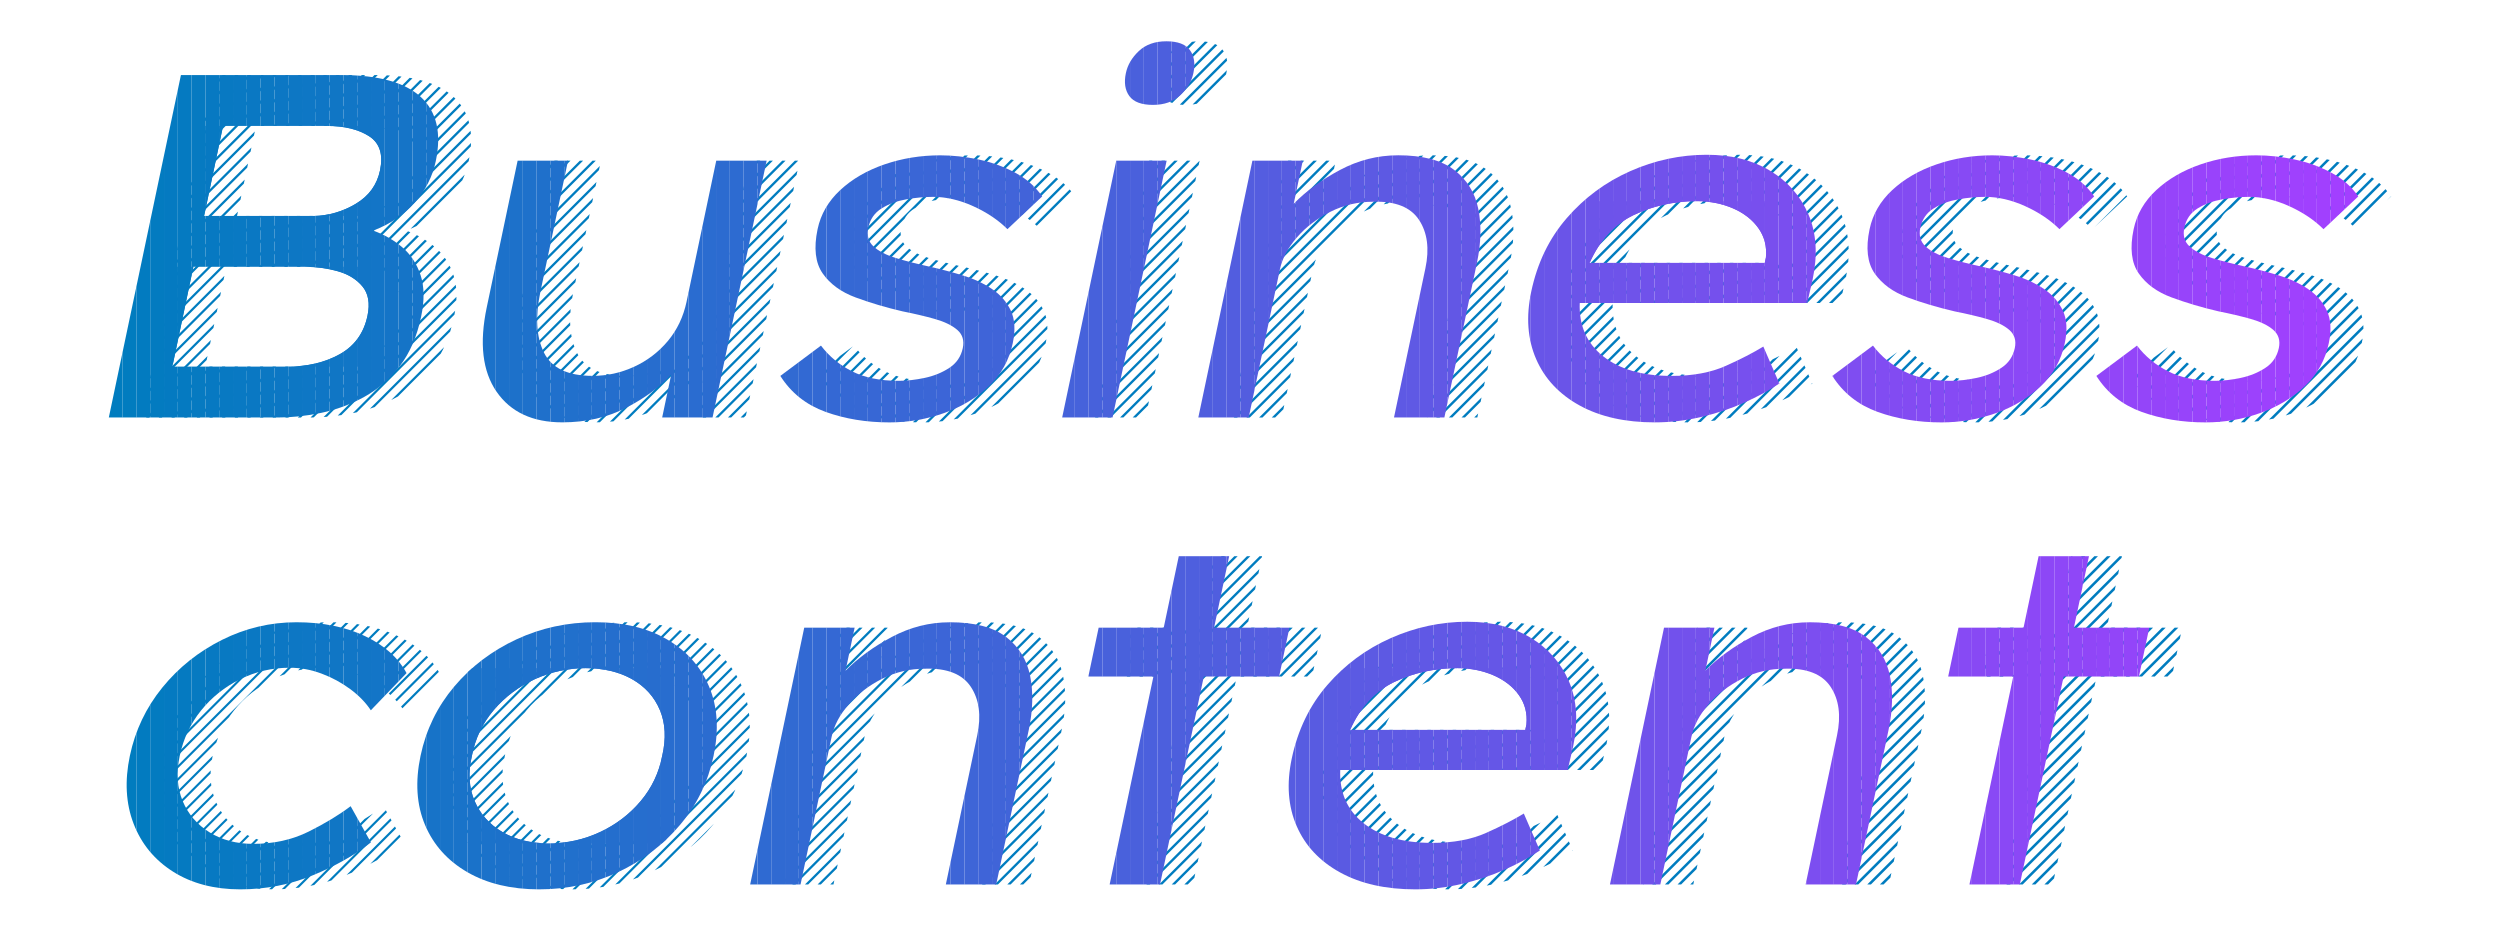 <?xml version="1.0" encoding="UTF-8"?><svg id="_レイヤー_1" xmlns="http://www.w3.org/2000/svg" xmlns:xlink="http://www.w3.org/1999/xlink" viewBox="0 0 986.98 367.41"><defs><style>.cls-1{clip-path:url(#clippath);}.cls-2,.cls-3{fill:none;}.cls-2,.cls-4,.cls-5,.cls-6,.cls-7,.cls-8,.cls-9,.cls-10,.cls-11,.cls-12,.cls-13,.cls-14,.cls-15,.cls-16,.cls-17,.cls-18,.cls-19,.cls-20,.cls-21,.cls-22,.cls-23,.cls-24,.cls-25,.cls-26,.cls-27,.cls-28,.cls-29,.cls-30,.cls-31,.cls-32,.cls-33,.cls-34,.cls-35,.cls-36,.cls-37,.cls-38,.cls-39,.cls-40,.cls-41,.cls-42,.cls-43,.cls-44,.cls-45,.cls-46,.cls-47,.cls-48,.cls-49,.cls-50,.cls-51,.cls-52,.cls-53,.cls-54,.cls-55,.cls-56,.cls-57,.cls-58,.cls-59,.cls-60,.cls-61,.cls-62,.cls-63,.cls-64,.cls-65,.cls-66,.cls-67,.cls-68,.cls-69,.cls-70,.cls-71,.cls-72,.cls-73,.cls-74,.cls-75,.cls-76,.cls-77,.cls-78,.cls-79,.cls-80,.cls-81,.cls-82,.cls-83,.cls-84,.cls-85,.cls-86,.cls-87,.cls-88,.cls-89,.cls-90,.cls-91,.cls-92,.cls-93,.cls-94,.cls-95,.cls-96,.cls-97,.cls-98,.cls-99,.cls-100,.cls-101,.cls-102,.cls-103,.cls-104,.cls-105,.cls-106,.cls-107,.cls-108,.cls-109,.cls-110,.cls-111,.cls-112,.cls-113,.cls-114,.cls-115,.cls-116,.cls-117,.cls-118,.cls-119,.cls-120,.cls-121,.cls-122,.cls-123,.cls-124,.cls-125,.cls-126,.cls-127,.cls-128,.cls-129,.cls-130,.cls-131,.cls-132,.cls-133,.cls-134,.cls-135,.cls-136,.cls-137,.cls-138,.cls-139,.cls-140,.cls-141,.cls-142,.cls-143,.cls-144,.cls-145,.cls-146,.cls-147,.cls-148,.cls-149,.cls-150,.cls-151,.cls-152,.cls-153,.cls-154,.cls-155,.cls-156,.cls-157,.cls-158,.cls-159,.cls-160,.cls-161,.cls-162,.cls-163,.cls-164,.cls-165{stroke-width:0px;}.cls-166{clip-path:url(#clippath-1);}.cls-167{clip-path:url(#clippath-4);}.cls-168{clip-path:url(#clippath-3);}.cls-169{clip-path:url(#clippath-2);}.cls-170{clip-path:url(#clippath-7);}.cls-171{clip-path:url(#clippath-8);}.cls-172{clip-path:url(#clippath-6);}.cls-173{clip-path:url(#clippath-5);}.cls-174{clip-path:url(#clippath-9);}.cls-175{clip-path:url(#clippath-14);}.cls-176{clip-path:url(#clippath-13);}.cls-177{clip-path:url(#clippath-12);}.cls-178{clip-path:url(#clippath-10);}.cls-179{clip-path:url(#clippath-15);}.cls-180{clip-path:url(#clippath-16);}.cls-181{clip-path:url(#clippath-11);}.cls-3{stroke:#007cbf;stroke-miterlimit:10;}.cls-4{fill:#4b60dd;}.cls-5{fill:#6257e5;}.cls-6{fill:#4961dc;}.cls-7{fill:#5f59e4;}.cls-8{fill:#6058e5;}.cls-9{fill:#7650ed;}.cls-10{fill:#7750ee;}.cls-11{fill:#6158e5;}.cls-12{fill:#545de0;}.cls-13{fill:#7550ed;}.cls-14{fill:#7a4eef;}.cls-15{fill:#5e59e4;}.cls-16{fill:#5d59e3;}.cls-17{fill:#794fee;}.cls-18{fill:#525ddf;}.cls-19{fill:#4c5fdd;}.cls-20{fill:#4d5fdd;}.cls-21{fill:#844bf3;}.cls-22{fill:#505edf;}.cls-23{fill:#4f5ede;}.cls-24{fill:#784fee;}.cls-25{fill:#256ece;}.cls-26{fill:#4e5fde;}.cls-27{fill:#7b4eef;}.cls-28{fill:#7c4ef0;}.cls-29{fill:#5c5ae3;}.cls-30{fill:#2c6bd0;}.cls-31{fill:#4761db;}.cls-32{fill:#4861db;}.cls-33{fill:#296dcf;}.cls-34{fill:#4a60dc;}.cls-35{fill:#2b6cd0;}.cls-36{fill:#2a6cd0;}.cls-37{fill:#595be2;}.cls-38{fill:#286dcf;}.cls-39{fill:#5b5ae3;}.cls-40{fill:#565ce1;}.cls-41{fill:#6357e6;}.cls-42{fill:#6457e6;}.cls-43{fill:#555ce0;}.cls-44{fill:#6f53ea;}.cls-45{fill:#7052eb;}.cls-46{fill:#814cf2;}.cls-47{fill:#6d53ea;}.cls-48{fill:#8949f5;}.cls-49{fill:#9b42fc;}.cls-50{fill:#8a48f5;}.cls-51{fill:#4662db;}.cls-52{fill:#535ddf;}.cls-53{fill:#8849f4;}.cls-54{fill:#4562da;}.cls-55{fill:#7152eb;}.cls-56{fill:#9744fa;}.cls-57{fill:#a33fff;}.cls-58{fill:#9644fa;}.cls-59{fill:#6e53ea;}.cls-60{fill:#9c42fc;}.cls-61{fill:#9544f9;}.cls-62{fill:#2f6ad2;}.cls-63{fill:#316ad2;}.cls-64{fill:#3867d5;}.cls-65{fill:#3a66d6;}.cls-66{fill:#266ece;}.cls-67{fill:#276dce;}.cls-68{fill:#3468d4;}.cls-69{fill:#3967d6;}.cls-70{fill:#5a5ae2;}.cls-71{fill:#575ce1;}.cls-72{fill:#585be1;}.cls-73{fill:#3c65d7;}.cls-74{fill:#2d6bd1;}.cls-75{fill:#834bf2;}.cls-76{fill:#3b66d6;}.cls-77{fill:#2e6bd1;}.cls-78{fill:#1b72ca;}.cls-79{fill:#3e65d7;}.cls-80{fill:#1973c9;}.cls-81{fill:#3d65d7;}.cls-82{fill:#0c77c4;}.cls-83{fill:#3767d5;}.cls-84{fill:#3668d4;}.cls-85{fill:#0a78c3;}.cls-86{fill:#3568d4;}.cls-87{fill:#4363d9;}.cls-88{fill:#4064d8;}.cls-89{fill:#0f76c5;}.cls-90{fill:#1873c8;}.cls-91{fill:#0d77c4;}.cls-92{fill:#1c71ca;}.cls-93{fill:#0e77c5;}.cls-94{fill:#067ac1;}.cls-95{fill:#057ac1;}.cls-96{fill:#1076c5;}.cls-97{fill:#4263d9;}.cls-98{fill:#3f64d8;}.cls-99{fill:#0979c3;}.cls-100{fill:#0b78c3;}.cls-101{fill:#1474c7;}.cls-102{fill:#1a72c9;}.cls-103{fill:#4164d9;}.cls-104{fill:#0879c2;}.cls-105{fill:#0779c2;}.cls-106{fill:#2070cc;}.cls-107{fill:#2170cc;}.cls-108{fill:#1f70cb;}.cls-109{fill:#226fcc;}.cls-110{fill:#1d71ca;}.cls-111{fill:#1e71cb;}.cls-112{fill:#1275c6;}.cls-113{fill:#1176c6;}.cls-114{fill:#1773c8;}.cls-115{fill:#1674c8;}.cls-116{fill:#1574c7;}.cls-117{fill:#246ecd;}.cls-118{fill:#236fcd;}.cls-119{fill:#1375c7;}.cls-120{fill:#864af4;}.cls-121{fill:#8b48f6;}.cls-122{fill:#9e41fd;}.cls-123{fill:#9f41fd;}.cls-124{fill:#8c48f6;}.cls-125{fill:#9d41fd;}.cls-126{fill:#9046f7;}.cls-127{fill:#9146f8;}.cls-128{fill:#7351ec;}.cls-129{fill:#7251ec;}.cls-130{fill:#6656e7;}.cls-131{fill:#9a42fb;}.cls-132{fill:#3269d3;}.cls-133{fill:#3369d3;}.cls-134{fill:#306ad2;}.cls-135{fill:#8e47f7;}.cls-136{fill:#8f47f7;}.cls-137{fill:#8d47f6;}.cls-138{fill:#6c54e9;}.cls-139{fill:#9943fb;}.cls-140{fill:#7d4df0;}.cls-141{fill:#9843fb;}.cls-142{fill:#6b54e9;}.cls-143{fill:#804cf1;}.cls-144{fill:#9345f9;}.cls-145{fill:#a140fe;}.cls-146{fill:#a23fff;}.cls-147{fill:#a040fe;}.cls-148{fill:#854af3;}.cls-149{fill:#874af4;}.cls-150{fill:#9445f9;}.cls-151{fill:#9245f8;}.cls-152{fill:#7e4df0;}.cls-153{fill:#7f4df1;}.cls-154{fill:#7451ec;}.cls-155{fill:#824bf2;}.cls-156{fill:#6855e8;}.cls-157{fill:#6556e7;}.cls-158{fill:#047ac1;}.cls-159{fill:#017cbf;}.cls-160{fill:#027bc0;}.cls-161{fill:#037bc0;}.cls-162{fill:#6756e7;}.cls-163{fill:#6a54e8;}.cls-164{fill:#6955e8;}.cls-165{fill:#007cbf;}</style><clipPath id="clippath"><path class="cls-2" d="m147.77,29.63c14.68,0,25.14,2.9,31.39,8.69,6.25,5.79,8.21,14.23,5.88,25.3-1.27,6.05-4.03,11.49-8.26,16.32-4.24,4.83-9.72,8.53-16.44,11.1,4.31,1.55,8.13,3.74,11.46,6.57,3.33,2.83,5.74,6.5,7.24,11.01,1.49,4.51,1.57,9.98.21,16.42-1.65,7.85-4.47,14.36-8.45,19.51-3.98,5.15-8.67,9.21-14.05,12.17-5.39,2.96-11.04,5.05-16.96,6.28-5.93,1.23-11.72,1.83-17.38,1.83H55.96L84.43,29.63h63.35Zm-14.2,75.71h-44.23l-8.3,39.4h45.19c8.11,0,15.09-1.64,20.93-4.92,5.84-3.28,9.48-8.33,10.92-15.16,1.03-4.89.36-8.75-2-11.59-2.37-2.83-5.62-4.83-9.75-5.99-4.14-1.16-8.39-1.74-12.77-1.74Zm8.43-55.62h-40.94l-7.48,35.54h43.26c5.95-.13,11.5-1.74,16.66-4.83,5.16-3.09,8.33-7.47,9.52-13.13,1.33-6.31-.11-10.82-4.3-13.52-4.2-2.7-9.77-4.06-16.72-4.06Zm142.07,69.33l11.71-55.62h19.89l-21.35,101.39h-19.89l3.58-17c-4.38,4.89-10.29,9.27-17.73,13.13-7.45,3.86-15.87,5.79-25.27,5.79-11.72,0-20.37-4.02-25.94-12.07-5.58-8.04-6.88-19.15-3.9-33.31l12.2-57.94h19.89l-10.9,51.76c-2.09,9.92-1.62,17.93,1.41,24.04,3.02,6.12,9.43,9.17,19.22,9.17,5.66,0,11.1-1.19,16.3-3.57,5.2-2.38,9.65-5.76,13.34-10.14,3.69-4.38,6.17-9.59,7.45-15.64Zm126.67-28.58c-3.62-3.6-8.13-6.63-13.54-9.08-5.41-2.44-10.69-3.67-15.84-3.67-3.35,0-6.86.32-10.54.97-3.68.65-6.92,1.83-9.73,3.57-2.81,1.74-4.57,4.28-5.28,7.63-.65,3.09.05,5.57,2.1,7.44,2.05,1.87,4.99,3.38,8.8,4.54,3.81,1.16,8.05,2.25,12.73,3.28,4.67,1.03,9.22,2.22,13.64,3.57,4.41,1.35,8.28,3.16,11.61,5.41,3.32,2.25,5.78,5.09,7.38,8.5,1.6,3.41,1.86,7.7.77,12.84-1.41,6.7-4.57,12.36-9.47,17-4.9,4.64-10.8,8.18-17.69,10.62-6.89,2.44-14.07,3.67-21.53,3.67-9.14,0-17.54-1.39-25.2-4.15-7.66-2.77-13.62-7.5-17.87-14.2l16.04-11.97c3.22,4.25,7.31,7.63,12.25,10.14,4.94,2.51,11.08,3.77,18.42,3.77,3.22,0,6.65-.39,10.29-1.16,3.64-.77,6.88-2.09,9.72-3.96,2.84-1.86,4.61-4.47,5.32-7.82.62-2.96-.1-5.34-2.16-7.15-2.07-1.8-5.05-3.25-8.93-4.35-3.89-1.09-8.12-2.09-12.7-2.99-6.63-1.54-12.81-3.38-18.54-5.5-5.73-2.12-10.06-5.28-12.98-9.46-2.92-4.18-3.59-10.01-2.02-17.48,1.25-5.92,4.23-11.07,8.95-15.45,4.72-4.38,10.55-7.75,17.49-10.14,6.94-2.38,14.27-3.57,22-3.57,4.89,0,9.93.55,15.1,1.64,5.18,1.1,9.99,2.83,14.45,5.21,4.45,2.38,8.01,5.5,10.68,9.37l-13.73,12.94Zm41.51,74.35h-19.89l21.35-101.39h19.89l-21.35,101.39Zm15.94-123.41c-4.51,0-7.61-1.16-9.31-3.48-1.7-2.32-2.16-5.34-1.37-9.08.68-3.22,2.38-6.11,5.11-8.69,2.73-2.57,6.35-3.86,10.86-3.86s7.61,1.16,9.31,3.48c1.7,2.32,2.16,5.34,1.37,9.08-.68,3.22-2.38,6.12-5.11,8.69-2.73,2.58-6.35,3.86-10.86,3.86Zm96.68,19.89c9.78,0,17.2,1.93,22.24,5.79,5.04,3.86,8.22,8.98,9.51,15.35,1.29,6.37,1.12,13.49-.53,21.34l-12.85,61.03h-19.89l12.4-58.9c1.63-7.73.78-14.1-2.54-19.12-3.32-5.02-9.32-7.4-18-7.15-6.05,0-11.71,1.32-16.96,3.96-5.26,2.64-9.67,6.02-13.24,10.14-3.57,4.12-5.82,8.37-6.74,12.75l-12.28,58.33h-19.89l21.35-101.39h19.89l-3.58,17c4.92-5.02,11-9.46,18.26-13.33,7.25-3.86,14.87-5.79,22.85-5.79Zm150.65,90.19h-.19c-3.76,2.58-8.31,5.05-13.64,7.44-5.33,2.38-11.04,4.28-17.13,5.7-6.09,1.42-12.17,2.12-18.22,2.12-11.72,0-21.62-2.22-29.69-6.66-8.08-4.44-13.81-10.56-17.19-18.35-3.38-7.79-4.03-16.64-1.94-26.56,2.39-11.33,7.06-21.02,14.04-29.07,6.97-8.05,15.32-14.23,25.05-18.54,9.73-4.31,19.81-6.47,30.24-6.47,9.66,0,17.97,2.09,24.94,6.28,6.97,4.19,12.03,9.95,15.19,17.29,3.15,7.34,3.7,15.9,1.64,25.69l-2.15,9.27h-89.8c-.33,8.88,2.76,15.9,9.28,21.05,6.51,5.15,15.5,7.73,26.96,7.73,8.37,0,15.5-1.32,21.4-3.96,5.9-2.64,10.84-5.18,14.84-7.63l6.37,14.68Zm-32.53-72.04c-9.14,0-17.51,1.83-25.11,5.5-7.6,3.67-13.36,9.95-17.29,18.83h69.14l.45-2.12c.4-4.38-.58-8.24-2.97-11.59-2.39-3.35-5.73-5.95-10.04-7.82-4.31-1.86-9.04-2.8-14.18-2.8Zm143.09,11.01c-3.62-3.6-8.13-6.63-13.54-9.08-5.41-2.44-10.69-3.67-15.84-3.67-3.35,0-6.86.32-10.54.97-3.68.65-6.92,1.83-9.73,3.57-2.81,1.74-4.57,4.28-5.28,7.63-.65,3.09.05,5.57,2.1,7.44,2.05,1.87,4.99,3.38,8.8,4.54,3.81,1.16,8.05,2.25,12.73,3.28,4.67,1.03,9.22,2.22,13.64,3.57,4.41,1.35,8.28,3.16,11.61,5.41,3.32,2.25,5.78,5.09,7.38,8.5,1.6,3.41,1.86,7.7.77,12.84-1.41,6.7-4.57,12.36-9.47,17-4.9,4.64-10.8,8.18-17.69,10.62-6.89,2.44-14.07,3.67-21.53,3.67-9.14,0-17.54-1.39-25.2-4.15-7.66-2.77-13.62-7.5-17.87-14.2l16.04-11.97c3.22,4.25,7.31,7.63,12.25,10.14,4.94,2.51,11.08,3.77,18.42,3.77,3.22,0,6.65-.39,10.29-1.16,3.64-.77,6.88-2.09,9.72-3.96,2.84-1.86,4.61-4.47,5.32-7.82.62-2.96-.1-5.34-2.16-7.15-2.07-1.8-5.05-3.25-8.93-4.35-3.89-1.09-8.12-2.09-12.7-2.99-6.63-1.54-12.81-3.38-18.54-5.5-5.73-2.12-10.06-5.28-12.98-9.46-2.92-4.18-3.59-10.01-2.02-17.48,1.25-5.92,4.23-11.07,8.95-15.45,4.72-4.38,10.55-7.75,17.49-10.14,6.94-2.38,14.27-3.57,22-3.57,4.89,0,9.93.55,15.1,1.64,5.18,1.1,9.99,2.83,14.45,5.21,4.45,2.38,8.01,5.5,10.68,9.37l-13.73,12.94Zm104.23,0c-3.62-3.6-8.13-6.63-13.54-9.08-5.41-2.44-10.69-3.67-15.84-3.67-3.35,0-6.86.32-10.54.97-3.68.65-6.92,1.83-9.73,3.57-2.81,1.74-4.57,4.28-5.28,7.63-.65,3.09.05,5.57,2.1,7.44,2.05,1.87,4.99,3.38,8.8,4.54,3.81,1.16,8.05,2.25,12.73,3.28,4.67,1.03,9.22,2.22,13.64,3.57,4.41,1.35,8.28,3.16,11.61,5.41,3.32,2.25,5.79,5.09,7.38,8.5,1.6,3.41,1.86,7.7.77,12.84-1.41,6.7-4.57,12.36-9.47,17-4.9,4.64-10.8,8.18-17.69,10.62-6.89,2.44-14.07,3.67-21.53,3.67-9.14,0-17.54-1.39-25.2-4.15-7.66-2.77-13.62-7.5-17.87-14.2l16.04-11.97c3.22,4.25,7.31,7.63,12.25,10.14,4.94,2.51,11.08,3.77,18.42,3.77,3.22,0,6.65-.39,10.29-1.16,3.64-.77,6.88-2.09,9.72-3.96,2.84-1.86,4.61-4.47,5.32-7.82.62-2.96-.1-5.34-2.16-7.15-2.07-1.8-5.05-3.25-8.93-4.35-3.89-1.09-8.12-2.09-12.7-2.99-6.63-1.54-12.81-3.38-18.54-5.5-5.73-2.12-10.06-5.28-12.98-9.46-2.92-4.18-3.59-10.01-2.02-17.48,1.25-5.92,4.23-11.07,8.95-15.45,4.72-4.38,10.55-7.75,17.49-10.14,6.94-2.38,14.27-3.57,22-3.57,4.89,0,9.93.55,15.1,1.64,5.18,1.1,9.99,2.83,14.45,5.21,4.45,2.38,8.01,5.5,10.68,9.37l-13.73,12.94ZM83.96,298.38c-1.41,6.7-1.02,12.65,1.16,17.86,2.19,5.21,5.73,9.34,10.63,12.36,4.9,3.03,10.63,4.54,17.2,4.54,8.11,0,15.4-1.61,21.88-4.83,6.47-3.22,12-6.57,16.6-10.04l8,14.29c-6.18,4.89-13.79,9.21-22.81,12.94-9.03,3.73-18.63,5.6-28.8,5.6s-19.12-2.32-26.44-6.95c-7.33-4.63-12.54-10.94-15.62-18.93-3.08-7.98-3.58-16.93-1.49-26.85,2.11-10.04,6.39-19.02,12.82-26.94,6.43-7.92,14.29-14.19,23.57-18.83,9.28-4.64,19.07-6.95,29.37-6.95s19.47,1.83,27.13,5.5c7.66,3.67,13.1,8.53,16.34,14.58l-14.1,14.68c-2.05-3.09-4.78-5.89-8.18-8.4-3.4-2.51-7.16-4.54-11.27-6.08-4.12-1.54-8.3-2.32-12.55-2.32-6.95,0-13.48,1.51-19.59,4.54-6.11,3.03-11.26,7.15-15.45,12.36-4.19,5.21-6.99,11.17-8.4,17.86Zm210.76,0c-2.17,10.3-6.6,19.41-13.29,27.33-6.69,7.92-14.85,14.13-24.49,18.64-9.64,4.51-20,6.76-31.07,6.76s-20.51-2.25-28.32-6.76c-7.81-4.51-13.39-10.72-16.74-18.64s-3.95-17.03-1.78-27.33c2.17-10.3,6.6-19.41,13.29-27.33s14.88-14.13,24.59-18.64c9.7-4.51,20.09-6.76,31.17-6.76s20.48,2.25,28.22,6.76c7.74,4.51,13.29,10.72,16.64,18.64,3.35,7.92,3.95,17.03,1.78,27.33Zm-20.28,0c1.56-6.82,1.26-12.84-.93-18.06-2.19-5.21-5.84-9.27-10.96-12.17-5.12-2.9-11.22-4.35-18.3-4.35s-13.79,1.45-20.13,4.35c-6.34,2.9-11.73,6.95-16.18,12.17-4.45,5.21-7.32,11.24-8.63,18.06-1.54,6.7-1.18,12.65,1.07,17.86,2.25,5.21,5.93,9.3,11.03,12.26,5.1,2.96,11.2,4.44,18.28,4.44s13.8-1.48,20.15-4.44c6.35-2.96,11.72-7.05,16.1-12.26,4.38-5.21,7.21-11.17,8.49-17.86Zm113.48-52.72c9.78,0,17.2,1.93,22.25,5.79,5.04,3.86,8.22,8.98,9.51,15.35,1.29,6.37,1.12,13.49-.53,21.34l-12.85,61.03h-19.89l12.4-58.9c1.63-7.73.78-14.1-2.54-19.12-3.32-5.02-9.32-7.4-18-7.15-6.05,0-11.71,1.32-16.96,3.96-5.26,2.64-9.67,6.02-13.24,10.14-3.57,4.12-5.82,8.37-6.74,12.75l-12.28,58.33h-19.89l21.35-101.39h19.89l-3.58,17c4.92-5.02,11-9.46,18.26-13.33,7.25-3.86,14.87-5.79,22.85-5.79Zm83.05,103.52h-19.89l17.28-82.08h-25.69l4.07-19.31h25.69l5.94-28.2h19.89l-5.94,28.2h29.74l-4.07,19.31h-29.74l-17.28,82.08Zm149.99-13.33h-.19c-3.76,2.58-8.31,5.05-13.64,7.44-5.33,2.38-11.04,4.28-17.13,5.7-6.09,1.42-12.17,2.12-18.22,2.12-11.72,0-21.62-2.22-29.69-6.66-8.08-4.44-13.81-10.56-17.19-18.35-3.38-7.79-4.03-16.64-1.94-26.56,2.39-11.33,7.06-21.02,14.04-29.07,6.97-8.05,15.32-14.23,25.05-18.54,9.73-4.31,19.81-6.47,30.24-6.47,9.66,0,17.97,2.09,24.94,6.28,6.97,4.19,12.03,9.95,15.19,17.29,3.15,7.34,3.7,15.9,1.64,25.69l-2.15,9.27h-89.8c-.33,8.88,2.76,15.9,9.28,21.05,6.51,5.15,15.5,7.73,26.96,7.73,8.37,0,15.5-1.32,21.4-3.96,5.9-2.64,10.84-5.18,14.84-7.63l6.37,14.68Zm-32.53-72.04c-9.14,0-17.51,1.83-25.11,5.5-7.6,3.67-13.36,9.95-17.29,18.83h69.14l.45-2.12c.4-4.38-.58-8.24-2.97-11.59-2.38-3.35-5.73-5.95-10.04-7.82-4.31-1.86-9.04-2.8-14.19-2.8Zm138.94-18.15c9.78,0,17.2,1.93,22.25,5.79,5.04,3.86,8.22,8.98,9.51,15.35,1.29,6.37,1.12,13.49-.53,21.34l-12.85,61.03h-19.89l12.4-58.9c1.63-7.73.78-14.1-2.54-19.12-3.32-5.02-9.32-7.4-18-7.15-6.05,0-11.71,1.32-16.96,3.96-5.26,2.64-9.67,6.02-13.24,10.14-3.57,4.12-5.82,8.37-6.74,12.75l-12.28,58.33h-19.89l21.35-101.39h19.89l-3.58,17c4.92-5.02,11-9.46,18.26-13.33,7.25-3.86,14.87-5.79,22.85-5.79Zm83.05,103.52h-19.89l17.28-82.08h-25.69l4.07-19.31h25.69l5.94-28.2h19.89l-5.94,28.2h29.74l-4.07,19.31h-29.74l-17.28,82.08Z"/></clipPath><clipPath id="clippath-1"><path class="cls-2" d="m134.77,29.63c14.68,0,25.14,2.9,31.39,8.69,6.25,5.79,8.21,14.23,5.88,25.3-1.27,6.05-4.03,11.49-8.26,16.32-4.24,4.83-9.72,8.53-16.44,11.1,4.31,1.55,8.13,3.74,11.46,6.57,3.33,2.83,5.74,6.5,7.24,11.01,1.49,4.51,1.57,9.98.21,16.42-1.65,7.85-4.47,14.36-8.45,19.51-3.98,5.15-8.67,9.21-14.05,12.17-5.39,2.96-11.04,5.05-16.96,6.28-5.93,1.23-11.72,1.83-17.38,1.83H42.96L71.43,29.63h63.35Zm-14.2,75.71h-44.23l-8.3,39.4h45.19c8.11,0,15.09-1.64,20.93-4.92,5.84-3.28,9.48-8.33,10.92-15.16,1.03-4.89.36-8.75-2-11.59-2.37-2.83-5.62-4.83-9.75-5.99-4.14-1.16-8.39-1.74-12.77-1.74Zm8.43-55.62h-40.94l-7.48,35.54h43.26c5.95-.13,11.5-1.74,16.66-4.83,5.16-3.09,8.33-7.47,9.52-13.13,1.33-6.31-.11-10.82-4.3-13.52-4.2-2.7-9.77-4.06-16.72-4.06Z"/></clipPath><clipPath id="clippath-2"><path class="cls-2" d="m271.06,119.05l11.71-55.62h19.89l-21.35,101.39h-19.89l3.58-17c-4.38,4.89-10.29,9.27-17.73,13.13-7.45,3.86-15.87,5.79-25.27,5.79-11.72,0-20.37-4.02-25.94-12.07-5.58-8.04-6.88-19.15-3.9-33.31l12.2-57.94h19.89l-10.9,51.76c-2.09,9.92-1.62,17.93,1.41,24.04,3.02,6.12,9.43,9.17,19.22,9.17,5.66,0,11.1-1.19,16.3-3.57,5.2-2.38,9.65-5.76,13.34-10.14,3.69-4.38,6.17-9.59,7.45-15.64Z"/></clipPath><clipPath id="clippath-3"><path class="cls-2" d="m397.73,90.47c-3.62-3.6-8.13-6.63-13.54-9.08-5.41-2.44-10.69-3.67-15.84-3.67-3.35,0-6.86.32-10.54.97-3.68.65-6.92,1.83-9.73,3.57-2.81,1.74-4.57,4.28-5.28,7.63-.65,3.09.05,5.57,2.1,7.44,2.05,1.87,4.99,3.38,8.8,4.54,3.81,1.16,8.05,2.25,12.73,3.28,4.67,1.03,9.22,2.22,13.64,3.57,4.41,1.35,8.28,3.16,11.61,5.41,3.32,2.25,5.78,5.09,7.38,8.5,1.6,3.41,1.86,7.7.77,12.84-1.41,6.7-4.57,12.36-9.47,17-4.9,4.64-10.8,8.18-17.69,10.62-6.89,2.44-14.07,3.67-21.53,3.67-9.14,0-17.54-1.39-25.2-4.15-7.66-2.77-13.62-7.5-17.87-14.2l16.04-11.97c3.22,4.25,7.31,7.63,12.25,10.14,4.94,2.51,11.08,3.77,18.42,3.77,3.22,0,6.65-.39,10.29-1.16,3.64-.77,6.88-2.09,9.72-3.96,2.84-1.86,4.61-4.47,5.32-7.82.62-2.96-.1-5.34-2.16-7.15-2.07-1.8-5.05-3.25-8.93-4.35-3.89-1.09-8.12-2.09-12.7-2.99-6.63-1.54-12.81-3.38-18.54-5.5-5.73-2.12-10.06-5.28-12.98-9.46-2.92-4.18-3.59-10.01-2.02-17.48,1.25-5.92,4.23-11.07,8.95-15.45,4.72-4.38,10.55-7.75,17.49-10.14,6.94-2.38,14.27-3.57,22-3.57,4.89,0,9.93.55,15.1,1.64,5.18,1.1,9.99,2.83,14.45,5.21,4.45,2.38,8.01,5.5,10.68,9.37l-13.73,12.94Z"/></clipPath><clipPath id="clippath-4"><path class="cls-2" d="m439.23,164.82h-19.89l21.35-101.39h19.89l-21.35,101.39Zm15.94-123.41c-4.51,0-7.61-1.16-9.31-3.48-1.7-2.32-2.16-5.34-1.37-9.08.68-3.22,2.38-6.11,5.11-8.69,2.73-2.57,6.35-3.86,10.86-3.86s7.61,1.16,9.31,3.48c1.7,2.32,2.16,5.34,1.37,9.08-.68,3.22-2.38,6.12-5.11,8.69-2.73,2.58-6.35,3.86-10.86,3.86Z"/></clipPath><clipPath id="clippath-5"><path class="cls-2" d="m551.86,61.3c9.78,0,17.2,1.93,22.24,5.79,5.04,3.86,8.22,8.98,9.51,15.35,1.29,6.37,1.12,13.49-.53,21.34l-12.85,61.03h-19.89l12.4-58.9c1.63-7.73.78-14.1-2.54-19.12-3.32-5.02-9.32-7.4-18-7.15-6.05,0-11.71,1.32-16.96,3.96-5.26,2.64-9.67,6.02-13.24,10.14-3.57,4.12-5.82,8.37-6.74,12.75l-12.28,58.33h-19.89l21.35-101.39h19.89l-3.58,17c4.92-5.02,11-9.46,18.26-13.33,7.25-3.86,14.87-5.79,22.85-5.79Z"/></clipPath><clipPath id="clippath-6"><path class="cls-2" d="m702.51,151.49h-.19c-3.76,2.58-8.31,5.05-13.64,7.44-5.33,2.38-11.04,4.28-17.13,5.7-6.09,1.42-12.17,2.12-18.22,2.12-11.72,0-21.62-2.22-29.69-6.66-8.08-4.44-13.81-10.56-17.19-18.35-3.38-7.79-4.03-16.64-1.94-26.56,2.39-11.33,7.06-21.02,14.04-29.07,6.97-8.05,15.32-14.23,25.05-18.54,9.73-4.31,19.81-6.47,30.24-6.47,9.66,0,17.97,2.09,24.94,6.28,6.97,4.19,12.03,9.95,15.19,17.29,3.15,7.34,3.7,15.9,1.64,25.69l-2.14,9.27h-89.8c-.33,8.88,2.76,15.9,9.28,21.05,6.51,5.15,15.49,7.73,26.96,7.73,8.37,0,15.5-1.32,21.4-3.96,5.9-2.64,10.84-5.18,14.84-7.63l6.37,14.68Zm-32.53-72.04c-9.14,0-17.51,1.83-25.11,5.5-7.6,3.67-13.36,9.95-17.29,18.83h69.14l.45-2.12c.4-4.38-.58-8.24-2.97-11.59-2.38-3.35-5.73-5.95-10.04-7.82-4.31-1.86-9.04-2.8-14.18-2.8Z"/></clipPath><clipPath id="clippath-7"><path class="cls-2" d="m813.06,90.47c-3.62-3.6-8.13-6.63-13.54-9.08-5.41-2.44-10.69-3.67-15.84-3.67-3.35,0-6.86.32-10.54.97-3.68.65-6.92,1.83-9.73,3.57-2.81,1.74-4.57,4.28-5.28,7.63-.65,3.09.05,5.57,2.1,7.44,2.05,1.87,4.99,3.38,8.8,4.54,3.81,1.16,8.05,2.25,12.73,3.28,4.67,1.03,9.22,2.22,13.64,3.57,4.41,1.35,8.28,3.16,11.61,5.41,3.32,2.25,5.78,5.09,7.38,8.5,1.6,3.41,1.86,7.7.77,12.84-1.41,6.7-4.57,12.36-9.47,17-4.91,4.64-10.8,8.18-17.69,10.62-6.89,2.44-14.07,3.67-21.54,3.67-9.14,0-17.54-1.39-25.2-4.15-7.66-2.77-13.62-7.5-17.87-14.2l16.04-11.97c3.22,4.25,7.31,7.63,12.25,10.14,4.94,2.51,11.08,3.77,18.42,3.77,3.22,0,6.65-.39,10.29-1.16,3.64-.77,6.88-2.09,9.72-3.96,2.84-1.86,4.61-4.47,5.32-7.82.62-2.96-.1-5.34-2.16-7.15-2.07-1.8-5.05-3.25-8.93-4.35-3.89-1.09-8.12-2.09-12.7-2.99-6.63-1.54-12.81-3.38-18.54-5.5-5.73-2.12-10.06-5.28-12.98-9.46-2.92-4.18-3.59-10.01-2.02-17.48,1.25-5.92,4.23-11.07,8.95-15.45,4.72-4.38,10.55-7.75,17.49-10.14,6.94-2.38,14.27-3.57,22-3.57,4.89,0,9.93.55,15.1,1.64,5.18,1.1,9.99,2.83,14.45,5.21,4.45,2.38,8.01,5.5,10.68,9.37l-13.73,12.94Z"/></clipPath><clipPath id="clippath-8"><path class="cls-2" d="m917.29,90.47c-3.62-3.6-8.13-6.63-13.54-9.08-5.41-2.44-10.69-3.67-15.84-3.67-3.35,0-6.86.32-10.54.97-3.68.65-6.92,1.83-9.73,3.57-2.81,1.74-4.57,4.28-5.28,7.63-.65,3.09.05,5.57,2.1,7.44,2.05,1.87,4.98,3.38,8.8,4.54,3.81,1.16,8.05,2.25,12.73,3.28,4.67,1.03,9.22,2.22,13.64,3.57,4.41,1.35,8.28,3.16,11.61,5.41,3.32,2.25,5.79,5.09,7.38,8.5,1.6,3.41,1.86,7.7.77,12.84-1.41,6.7-4.57,12.36-9.47,17-4.9,4.64-10.8,8.18-17.69,10.62s-14.07,3.67-21.53,3.67c-9.14,0-17.54-1.39-25.2-4.15-7.66-2.77-13.62-7.5-17.87-14.2l16.04-11.97c3.22,4.25,7.31,7.63,12.25,10.14,4.94,2.51,11.08,3.77,18.42,3.77,3.22,0,6.65-.39,10.29-1.16s6.88-2.09,9.72-3.96c2.84-1.86,4.61-4.47,5.32-7.82.62-2.96-.1-5.34-2.16-7.15-2.07-1.8-5.05-3.25-8.93-4.35-3.89-1.09-8.12-2.09-12.7-2.99-6.63-1.54-12.81-3.38-18.54-5.5-5.73-2.12-10.06-5.28-12.97-9.46-2.92-4.18-3.59-10.01-2.02-17.48,1.25-5.92,4.23-11.07,8.95-15.45,4.72-4.38,10.55-7.75,17.49-10.14,6.94-2.38,14.27-3.57,22-3.57,4.89,0,9.93.55,15.11,1.64,5.18,1.1,9.99,2.83,14.45,5.21,4.45,2.38,8.02,5.5,10.68,9.37l-13.73,12.94Z"/></clipPath><clipPath id="clippath-9"><path class="cls-2" d="m70.96,298.38c-1.41,6.7-1.02,12.65,1.16,17.87,2.19,5.21,5.73,9.34,10.63,12.36,4.9,3.03,10.63,4.54,17.2,4.54,8.11,0,15.4-1.61,21.88-4.83,6.47-3.22,12-6.57,16.6-10.04l8,14.29c-6.18,4.89-13.79,9.21-22.81,12.94-9.03,3.73-18.63,5.6-28.8,5.6s-19.12-2.32-26.44-6.95c-7.33-4.63-12.54-10.94-15.62-18.93-3.08-7.98-3.58-16.93-1.49-26.85,2.11-10.04,6.39-19.02,12.82-26.94,6.43-7.92,14.29-14.19,23.57-18.83,9.28-4.63,19.07-6.95,29.37-6.95s19.47,1.83,27.13,5.5c7.66,3.67,13.1,8.53,16.34,14.58l-14.1,14.68c-2.05-3.09-4.78-5.89-8.18-8.4-3.4-2.51-7.16-4.54-11.27-6.08-4.12-1.54-8.3-2.32-12.55-2.32-6.95,0-13.48,1.51-19.59,4.54-6.11,3.03-11.26,7.15-15.45,12.36-4.19,5.21-6.99,11.17-8.4,17.86Z"/></clipPath><clipPath id="clippath-10"><path class="cls-2" d="m281.72,298.38c-2.17,10.3-6.6,19.41-13.29,27.33-6.69,7.92-14.85,14.13-24.49,18.64-9.64,4.51-20,6.76-31.07,6.76s-20.51-2.25-28.32-6.76c-7.81-4.51-13.39-10.72-16.74-18.64-3.35-7.92-3.95-17.03-1.78-27.33,2.17-10.3,6.6-19.41,13.29-27.33,6.69-7.92,14.88-14.13,24.59-18.64,9.7-4.51,20.09-6.76,31.17-6.76s20.48,2.25,28.22,6.76c7.74,4.51,13.29,10.72,16.64,18.64,3.35,7.92,3.95,17.03,1.78,27.33Zm-20.28,0c1.56-6.82,1.26-12.84-.93-18.06-2.19-5.21-5.84-9.27-10.96-12.17-5.12-2.9-11.22-4.34-18.3-4.34s-13.79,1.45-20.13,4.34c-6.34,2.9-11.73,6.95-16.18,12.17-4.45,5.21-7.32,11.24-8.63,18.06-1.54,6.7-1.18,12.65,1.07,17.87,2.25,5.21,5.93,9.3,11.03,12.26,5.1,2.96,11.2,4.44,18.28,4.44s13.8-1.48,20.15-4.44c6.35-2.96,11.72-7.05,16.1-12.26,4.38-5.21,7.21-11.17,8.49-17.87Z"/></clipPath><clipPath id="clippath-11"><path class="cls-2" d="m374.92,245.66c9.78,0,17.2,1.93,22.25,5.79,5.04,3.86,8.22,8.98,9.51,15.35,1.29,6.37,1.12,13.49-.53,21.34l-12.85,61.03h-19.89l12.4-58.9c1.63-7.73.78-14.1-2.54-19.12-3.32-5.02-9.32-7.4-18-7.15-6.05,0-11.71,1.32-16.96,3.96-5.26,2.64-9.67,6.02-13.24,10.14-3.57,4.12-5.82,8.37-6.74,12.75l-12.28,58.33h-19.89l21.35-101.39h19.89l-3.58,17c4.92-5.02,11-9.46,18.26-13.33,7.25-3.86,14.87-5.79,22.85-5.79Z"/></clipPath><clipPath id="clippath-12"><path class="cls-2" d="m457.97,349.18h-19.89l17.28-82.08h-25.69l4.07-19.31h25.69l5.94-28.2h19.89l-5.94,28.2h29.74l-4.07,19.31h-29.74l-17.28,82.08Z"/></clipPath><clipPath id="clippath-13"><path class="cls-2" d="m607.96,335.85h-.19c-3.76,2.58-8.31,5.05-13.64,7.44-5.33,2.38-11.04,4.28-17.13,5.7s-12.17,2.12-18.22,2.12c-11.72,0-21.62-2.22-29.69-6.66-8.08-4.44-13.81-10.55-17.19-18.35-3.38-7.79-4.03-16.64-1.94-26.56,2.39-11.33,7.06-21.02,14.04-29.07,6.97-8.05,15.32-14.23,25.05-18.54,9.73-4.31,19.81-6.47,30.24-6.47,9.66,0,17.97,2.09,24.94,6.28,6.97,4.19,12.03,9.95,15.19,17.29,3.15,7.34,3.7,15.9,1.64,25.69l-2.15,9.27h-89.8c-.33,8.88,2.76,15.9,9.28,21.05,6.51,5.15,15.5,7.73,26.96,7.73,8.37,0,15.5-1.32,21.4-3.96,5.9-2.64,10.84-5.18,14.84-7.63l6.37,14.68Zm-32.53-72.04c-9.14,0-17.51,1.83-25.11,5.5-7.6,3.67-13.36,9.95-17.29,18.83h69.14l.45-2.12c.41-4.38-.58-8.24-2.97-11.59-2.38-3.35-5.73-5.95-10.04-7.82-4.31-1.86-9.04-2.8-14.18-2.8Z"/></clipPath><clipPath id="clippath-14"><path class="cls-2" d="m714.37,245.66c9.78,0,17.2,1.93,22.24,5.79,5.04,3.86,8.22,8.98,9.51,15.35,1.29,6.37,1.12,13.49-.53,21.34l-12.85,61.03h-19.89l12.4-58.9c1.63-7.73.78-14.1-2.54-19.12-3.32-5.02-9.32-7.4-18-7.15-6.05,0-11.71,1.32-16.96,3.96-5.26,2.64-9.67,6.02-13.24,10.14-3.57,4.12-5.82,8.37-6.74,12.75l-12.28,58.33h-19.89l21.35-101.39h19.89l-3.58,17c4.92-5.02,11-9.46,18.26-13.33,7.25-3.86,14.87-5.79,22.85-5.79Z"/></clipPath><clipPath id="clippath-15"><path class="cls-2" d="m797.41,349.18h-19.89l17.29-82.08h-25.69l4.07-19.31h25.69l5.94-28.2h19.89l-5.94,28.2h29.74l-4.07,19.31h-29.74l-17.29,82.08Z"/></clipPath><clipPath id="clippath-16"><path class="cls-2" d="m1621.18,181.46c14.68,0,25.14,2.9,31.39,8.69,6.25,5.79,8.21,14.23,5.88,25.3-1.27,6.05-4.03,11.49-8.26,16.32-4.24,4.83-9.72,8.53-16.44,11.1,4.31,1.55,8.13,3.74,11.46,6.57,3.33,2.83,5.74,6.5,7.24,11.01,1.49,4.51,1.57,9.98.21,16.42-1.65,7.85-4.47,14.36-8.45,19.51-3.98,5.15-8.67,9.21-14.05,12.17-5.39,2.96-11.04,5.05-16.96,6.28-5.93,1.23-11.72,1.83-17.38,1.83h-66.44l28.47-135.19h63.35Zm-14.2,75.71h-44.23l-8.3,39.4h45.19c8.11,0,15.09-1.64,20.93-4.92,5.84-3.28,9.48-8.33,10.92-15.16,1.03-4.89.36-8.75-2-11.59-2.37-2.83-5.62-4.83-9.75-5.99-4.14-1.16-8.39-1.74-12.77-1.74Zm8.43-55.62h-40.94l-7.48,35.54h43.26c5.95-.13,11.5-1.74,16.66-4.83,5.16-3.09,8.33-7.47,9.52-13.13,1.33-6.31-.11-10.82-4.3-13.52-4.2-2.7-9.77-4.06-16.72-4.06Zm145.93,69.33l11.71-55.62h19.89l-21.35,101.39h-19.89l3.58-17c-4.38,4.89-10.29,9.27-17.73,13.13-7.45,3.86-15.87,5.79-25.27,5.79-11.72,0-20.37-4.02-25.94-12.07-5.58-8.04-6.88-19.15-3.9-33.31l12.2-57.94h19.89l-10.9,51.76c-2.09,9.92-1.62,17.93,1.41,24.04,3.02,6.12,9.43,9.17,19.22,9.17,5.66,0,11.1-1.19,16.3-3.57,5.2-2.38,9.65-5.76,13.34-10.14,3.69-4.38,6.17-9.59,7.45-15.64Zm130.53-28.58c-3.62-3.6-8.13-6.63-13.54-9.08-5.41-2.44-10.69-3.67-15.84-3.67-3.35,0-6.86.32-10.54.97-3.68.65-6.92,1.83-9.73,3.57-2.81,1.74-4.57,4.28-5.28,7.63-.65,3.09.05,5.57,2.1,7.44,2.05,1.87,4.99,3.38,8.8,4.54,3.81,1.16,8.05,2.25,12.73,3.28,4.67,1.03,9.22,2.22,13.64,3.57,4.41,1.35,8.28,3.16,11.61,5.41,3.32,2.25,5.78,5.09,7.38,8.5,1.6,3.41,1.86,7.7.77,12.84-1.41,6.7-4.57,12.36-9.47,17-4.9,4.64-10.8,8.18-17.69,10.62-6.89,2.44-14.07,3.67-21.53,3.67-9.14,0-17.54-1.39-25.2-4.15-7.66-2.77-13.62-7.5-17.87-14.2l16.04-11.97c3.22,4.25,7.31,7.63,12.25,10.14,4.94,2.51,11.08,3.77,18.42,3.77,3.22,0,6.65-.39,10.29-1.16,3.64-.77,6.88-2.09,9.72-3.96,2.84-1.86,4.61-4.47,5.32-7.82.62-2.96-.1-5.34-2.16-7.15-2.07-1.8-5.05-3.25-8.93-4.35-3.89-1.09-8.12-2.09-12.7-2.99-6.63-1.54-12.81-3.38-18.54-5.5-5.73-2.12-10.06-5.28-12.98-9.46-2.92-4.18-3.59-10.01-2.02-17.48,1.25-5.92,4.23-11.07,8.95-15.45,4.72-4.38,10.55-7.75,17.49-10.14,6.94-2.38,14.27-3.57,22-3.57,4.89,0,9.93.55,15.1,1.64,5.18,1.1,9.99,2.83,14.45,5.21,4.45,2.38,8.01,5.5,10.68,9.37l-13.73,12.94Zm45.37,74.35h-19.89l21.35-101.39h19.89l-21.35,101.39Zm15.94-123.41c-4.51,0-7.61-1.16-9.31-3.48-1.7-2.32-2.16-5.34-1.37-9.08.68-3.22,2.38-6.11,5.11-8.69,2.73-2.57,6.35-3.86,10.86-3.86s7.61,1.16,9.31,3.48c1.7,2.32,2.16,5.34,1.37,9.08-.68,3.22-2.38,6.12-5.11,8.69-2.73,2.58-6.35,3.86-10.86,3.86Zm100.54,19.89c9.78,0,17.2,1.93,22.25,5.79,5.04,3.86,8.22,8.98,9.51,15.35,1.29,6.37,1.12,13.49-.54,21.34l-12.85,61.03h-19.89l12.4-58.9c1.63-7.73.78-14.1-2.54-19.12-3.32-5.02-9.32-7.4-18-7.15-6.05,0-11.71,1.32-16.96,3.96-5.26,2.64-9.67,6.02-13.24,10.14-3.57,4.12-5.82,8.37-6.74,12.75l-12.28,58.33h-19.89l21.35-101.39h19.89l-3.58,17c4.92-5.02,11-9.46,18.26-13.33,7.25-3.86,14.87-5.79,22.85-5.79Zm154.51,90.19h-.19c-3.76,2.58-8.31,5.05-13.64,7.44-5.33,2.38-11.04,4.28-17.13,5.7-6.09,1.42-12.17,2.12-18.22,2.12-11.72,0-21.62-2.22-29.69-6.66-8.08-4.44-13.81-10.56-17.19-18.35-3.38-7.79-4.03-16.64-1.94-26.56,2.38-11.33,7.06-21.02,14.04-29.07,6.97-8.05,15.32-14.23,25.05-18.54,9.73-4.31,19.81-6.47,30.24-6.47,9.66,0,17.97,2.09,24.94,6.28,6.97,4.19,12.03,9.95,15.19,17.29,3.15,7.34,3.7,15.9,1.64,25.69l-2.15,9.27h-89.8c-.33,8.88,2.76,15.9,9.28,21.05,6.51,5.15,15.5,7.73,26.96,7.73,8.37,0,15.5-1.32,21.4-3.96,5.9-2.64,10.84-5.18,14.84-7.63l6.37,14.68Zm-32.53-72.04c-9.14,0-17.51,1.83-25.11,5.5-7.6,3.67-13.36,9.95-17.29,18.83h69.14l.45-2.12c.4-4.38-.58-8.24-2.97-11.59-2.38-3.35-5.73-5.95-10.04-7.82-4.31-1.86-9.04-2.8-14.18-2.8Zm146.95,11.01c-3.62-3.6-8.13-6.63-13.54-9.08-5.41-2.44-10.69-3.67-15.84-3.67-3.35,0-6.86.32-10.54.97-3.68.65-6.92,1.83-9.73,3.57-2.81,1.74-4.57,4.28-5.28,7.63-.65,3.09.05,5.57,2.1,7.44,2.05,1.87,4.99,3.38,8.8,4.54,3.81,1.16,8.05,2.25,12.73,3.28,4.67,1.03,9.22,2.22,13.64,3.57,4.41,1.35,8.28,3.16,11.61,5.41,3.32,2.25,5.79,5.09,7.38,8.5,1.6,3.41,1.86,7.7.77,12.84-1.41,6.7-4.57,12.36-9.47,17-4.9,4.64-10.8,8.18-17.69,10.62-6.89,2.44-14.07,3.67-21.53,3.67-9.14,0-17.54-1.39-25.2-4.15-7.66-2.77-13.62-7.5-17.87-14.2l16.04-11.97c3.22,4.25,7.31,7.63,12.25,10.14,4.94,2.51,11.08,3.77,18.42,3.77,3.22,0,6.65-.39,10.29-1.16,3.64-.77,6.88-2.09,9.72-3.96,2.84-1.86,4.61-4.47,5.32-7.82.62-2.96-.1-5.34-2.16-7.15-2.07-1.8-5.05-3.25-8.94-4.35-3.89-1.09-8.12-2.09-12.7-2.99-6.63-1.54-12.81-3.38-18.54-5.5-5.73-2.12-10.06-5.28-12.98-9.46-2.92-4.18-3.59-10.01-2.02-17.48,1.25-5.92,4.23-11.07,8.95-15.45,4.72-4.38,10.55-7.75,17.49-10.14,6.94-2.38,14.27-3.57,22-3.57,4.89,0,9.93.55,15.11,1.64,5.18,1.1,9.99,2.83,14.45,5.21,4.45,2.38,8.01,5.5,10.68,9.37l-13.73,12.94Zm108.09,0c-3.62-3.6-8.13-6.63-13.54-9.08-5.41-2.44-10.69-3.67-15.84-3.67-3.35,0-6.86.32-10.54.97-3.68.65-6.92,1.83-9.73,3.57-2.81,1.74-4.57,4.28-5.28,7.63-.65,3.09.05,5.57,2.1,7.44,2.05,1.87,4.99,3.38,8.8,4.54,3.81,1.16,8.05,2.25,12.73,3.28,4.67,1.03,9.22,2.22,13.64,3.57,4.41,1.35,8.28,3.16,11.61,5.41,3.32,2.25,5.79,5.09,7.38,8.5,1.6,3.41,1.86,7.7.77,12.84-1.41,6.7-4.57,12.36-9.47,17-4.9,4.64-10.8,8.18-17.69,10.62-6.89,2.44-14.07,3.67-21.53,3.67-9.14,0-17.54-1.39-25.2-4.15-7.66-2.77-13.62-7.5-17.87-14.2l16.04-11.97c3.22,4.25,7.31,7.63,12.25,10.14,4.94,2.51,11.08,3.77,18.42,3.77,3.22,0,6.65-.39,10.29-1.16,3.64-.77,6.88-2.09,9.72-3.96,2.84-1.86,4.61-4.47,5.32-7.82.62-2.96-.1-5.34-2.16-7.15-2.07-1.8-5.05-3.25-8.94-4.35-3.89-1.09-8.12-2.09-12.7-2.99-6.63-1.54-12.81-3.38-18.54-5.5-5.73-2.12-10.06-5.28-12.98-9.46-2.92-4.18-3.59-10.01-2.02-17.48,1.25-5.92,4.23-11.07,8.95-15.45,4.72-4.38,10.55-7.75,17.49-10.14,6.94-2.38,14.27-3.57,22-3.57,4.89,0,9.93.55,15.11,1.64,5.18,1.1,9.99,2.83,14.45,5.21,4.45,2.38,8.01,5.5,10.68,9.37l-13.73,12.94Zm-920.62,207.92c-1.41,6.7-1.02,12.65,1.16,17.86,2.19,5.21,5.73,9.34,10.63,12.36,4.9,3.03,10.63,4.54,17.2,4.54,8.11,0,15.4-1.61,21.88-4.83,6.47-3.22,12-6.57,16.6-10.04l8,14.29c-6.18,4.89-13.79,9.21-22.81,12.94-9.03,3.73-18.63,5.6-28.8,5.6s-19.12-2.32-26.44-6.95c-7.33-4.63-12.54-10.94-15.62-18.93-3.08-7.98-3.58-16.93-1.49-26.85,2.11-10.04,6.39-19.02,12.82-26.94,6.43-7.92,14.29-14.19,23.57-18.83,9.28-4.64,19.07-6.95,29.37-6.95s19.47,1.83,27.13,5.5c7.66,3.67,13.1,8.53,16.34,14.58l-14.1,14.68c-2.05-3.09-4.78-5.89-8.18-8.4-3.4-2.51-7.16-4.54-11.27-6.08-4.12-1.54-8.3-2.32-12.55-2.32-6.95,0-13.48,1.51-19.59,4.54-6.11,3.03-11.26,7.15-15.45,12.36-4.19,5.21-6.99,11.17-8.4,17.86Zm214.62,0c-2.17,10.3-6.6,19.41-13.29,27.33-6.69,7.92-14.85,14.13-24.49,18.64-9.64,4.51-20,6.76-31.07,6.76s-20.51-2.25-28.32-6.76c-7.81-4.51-13.39-10.72-16.74-18.64s-3.95-17.03-1.78-27.33c2.17-10.3,6.6-19.41,13.29-27.33s14.88-14.13,24.59-18.64c9.7-4.51,20.09-6.76,31.17-6.76s20.48,2.25,28.22,6.76c7.74,4.51,13.29,10.72,16.64,18.64,3.35,7.92,3.95,17.03,1.78,27.33Zm-20.28,0c1.56-6.82,1.26-12.84-.93-18.06-2.19-5.21-5.84-9.27-10.96-12.17-5.12-2.9-11.22-4.35-18.3-4.35s-13.79,1.45-20.13,4.35c-6.34,2.9-11.73,6.95-16.18,12.17-4.45,5.21-7.32,11.24-8.63,18.06-1.54,6.7-1.18,12.65,1.07,17.86,2.25,5.21,5.93,9.3,11.03,12.26,5.1,2.96,11.2,4.44,18.28,4.44s13.8-1.48,20.15-4.44c6.35-2.96,11.72-7.05,16.1-12.26,4.38-5.21,7.21-11.17,8.49-17.86Zm117.34-52.72c9.78,0,17.2,1.93,22.25,5.79,5.04,3.86,8.22,8.98,9.51,15.35,1.29,6.37,1.12,13.49-.53,21.34l-12.85,61.03h-19.89l12.4-58.9c1.63-7.73.78-14.1-2.54-19.12-3.32-5.02-9.32-7.4-18-7.15-6.05,0-11.71,1.32-16.96,3.96-5.26,2.64-9.67,6.02-13.24,10.14-3.57,4.12-5.82,8.37-6.74,12.75l-12.28,58.33h-19.89l21.35-101.39h19.89l-3.58,17c4.92-5.02,11-9.46,18.26-13.33,7.25-3.86,14.87-5.79,22.85-5.79Zm86.91,103.52h-19.89l17.28-82.08h-25.69l4.07-19.31h25.69l5.94-28.2h19.89l-5.94,28.2h29.74l-4.07,19.31h-29.74l-17.28,82.08Zm153.85-13.33h-.19c-3.76,2.58-8.31,5.05-13.64,7.44-5.33,2.38-11.04,4.28-17.13,5.7-6.09,1.42-12.17,2.12-18.22,2.12-11.72,0-21.62-2.22-29.69-6.66-8.08-4.44-13.81-10.56-17.19-18.35-3.38-7.79-4.03-16.64-1.94-26.56,2.39-11.33,7.06-21.02,14.04-29.07,6.97-8.05,15.32-14.23,25.05-18.54,9.73-4.31,19.81-6.47,30.24-6.47,9.66,0,17.97,2.09,24.94,6.28,6.97,4.19,12.03,9.95,15.19,17.29,3.15,7.34,3.7,15.9,1.64,25.69l-2.15,9.27h-89.8c-.33,8.88,2.76,15.9,9.28,21.05,6.51,5.15,15.5,7.73,26.96,7.73,8.37,0,15.5-1.32,21.4-3.96,5.9-2.64,10.84-5.18,14.84-7.63l6.37,14.68Zm-32.53-72.04c-9.14,0-17.51,1.83-25.11,5.5-7.6,3.67-13.36,9.95-17.29,18.83h69.14l.45-2.12c.41-4.38-.58-8.24-2.97-11.59-2.38-3.35-5.73-5.95-10.04-7.82-4.31-1.86-9.04-2.8-14.18-2.8Zm142.8-18.15c9.78,0,17.2,1.93,22.25,5.79,5.04,3.86,8.22,8.98,9.51,15.35,1.29,6.37,1.12,13.49-.53,21.34l-12.85,61.03h-19.89l12.4-58.9c1.63-7.73.78-14.1-2.54-19.12-3.32-5.02-9.32-7.4-18-7.15-6.05,0-11.71,1.32-16.96,3.96-5.26,2.64-9.67,6.02-13.24,10.14-3.57,4.12-5.82,8.37-6.74,12.75l-12.28,58.33h-19.89l21.35-101.39h19.89l-3.58,17c4.92-5.02,11-9.46,18.26-13.33,7.25-3.86,14.87-5.79,22.85-5.79Zm86.91,103.52h-19.89l17.28-82.08h-25.69l4.07-19.31h25.69l5.94-28.2h19.89l-5.94,28.2h29.74l-4.07,19.31h-29.74l-17.28,82.08Z"/></clipPath></defs><g class="cls-1"><path class="cls-165" d="m677.82,584.79l-.71-.71L1389.29-128.09l.71.71-712.18,712.18Zm-5,0l-.71-.71L1384.3-128.09l.71.71-712.18,712.18Zm-4.99,0l-.71-.71L1379.3-128.09l.71.71-712.18,712.18Zm-5,0l-.71-.71L1374.31-128.09l.71.71-712.18,712.18Zm-4.99,0l-.71-.71L1369.31-128.09l.71.71-712.17,712.18Zm-5,0l-.71-.71L1364.32-128.09l.71.71-712.18,712.18Zm-5,0l-.71-.71L1359.32-128.09l.71.71-712.18,712.18Zm-4.99,0l-.71-.71L1354.33-128.09l.71.71-712.18,712.18Zm-5,0l-.71-.71L1349.33-128.09l.71.71-712.18,712.18Zm-4.99,0l-.71-.71L1344.34-128.09l.71.71-712.18,712.18Zm-5,0l-.71-.71L1339.34-128.09l.71.71-712.18,712.18Zm-4.99,0l-.71-.71L1334.35-128.09l.71.71-712.17,712.18Zm-5,0l-.71-.71L1329.36-128.09l.71.71-712.18,712.18Zm-5,0l-.71-.71L1324.36-128.09l.71.71-712.18,712.18Zm-4.99,0l-.71-.71L1319.37-128.09l.71.71-712.18,712.18Zm-5,0l-.71-.71L1314.37-128.09l.71.71-712.18,712.18Zm-4.99,0l-.71-.71L1309.38-128.09l.71.71-712.18,712.18Zm-5,0l-.71-.71L1304.38-128.09l.71.71-712.18,712.18Zm-4.99,0l-.71-.71L1299.39-128.09l.71.71-712.17,712.18Zm-5,0l-.71-.71L1294.39-128.09l.71.71-712.18,712.18Zm-5,0l-.71-.71L1289.4-128.09l.71.71-712.18,712.18Zm-4.99,0l-.71-.71L1284.4-128.09l.71.71-712.18,712.18Zm-5,0l-.71-.71L1279.41-128.09l.71.71-712.18,712.18Zm-4.99,0l-.71-.71L1274.41-128.09l.71.71-712.18,712.18Zm-5,0l-.71-.71L1269.42-128.09l.71.71-712.18,712.18Zm-4.99,0l-.71-.71L1264.42-128.09l.71.71-712.17,712.18Zm-5,0l-.71-.71L1259.43-128.09l.71.71-712.18,712.18Zm-5,0l-.71-.71L1254.43-128.09l.71.71-712.18,712.18Zm-4.99,0l-.71-.71L1249.44-128.09l.71.71-712.18,712.18Zm-5,0l-.71-.71L1244.45-128.09l.71.71-712.18,712.18Zm-4.99,0l-.71-.71L1239.45-128.09l.71.71-712.18,712.18Zm-5,0l-.71-.71L1234.46-128.09l.71.71-712.18,712.18Zm-4.99,0l-.71-.71L1229.46-128.09l.71.71-712.18,712.18Zm-5,0l-.71-.71L1224.47-128.09l.71.71-712.18,712.18Zm-5,0l-.71-.71L1219.47-128.09l.71.71L508,584.79Zm-4.99,0l-.71-.71L1214.48-128.09l.71.71L503.01,584.79Zm-4.99,0l-.71-.71L1209.48-128.09l.71.71L498.01,584.79Zm-5,0l-.71-.71L1204.49-128.09l.71.71L493.02,584.79Zm-4.99,0l-.71-.71L1199.49-128.09l.71.71L488.02,584.79Zm-4.99,0l-.71-.71L1194.5-128.09l.71.71L483.03,584.79Zm-4.99,0l-.71-.71L1189.5-128.09l.71.71L478.04,584.79Zm-4.99,0l-.71-.71L1184.51-128.09l.71.71L473.04,584.79Zm-4.99,0l-.71-.71L1179.51-128.09l.71.71L468.05,584.79Zm-4.99,0l-.71-.71L1174.52-128.09l.71.71L463.05,584.79Zm-5,0l-.71-.71L1169.53-128.09l.71.71L458.06,584.79Zm-4.99,0l-.71-.71L1164.53-128.09l.71.71L453.06,584.79Zm-4.99,0l-.71-.71L1159.54-128.09l.71.71L448.07,584.79Zm-4.99,0l-.71-.71L1154.54-128.09l.71.71L443.07,584.79Zm-4.99,0l-.71-.71L1149.55-128.09l.71.71L438.08,584.79Zm-4.99,0l-.71-.71L1144.55-128.09l.71.71L433.08,584.79Zm-4.99,0l-.71-.71L1139.56-128.09l.71.71L428.09,584.79Zm-4.99,0l-.71-.71L1134.56-128.09l.71.71L423.09,584.79Zm-5,0l-.71-.71L1129.57-128.09l.71.71L418.1,584.79Zm-4.99,0l-.71-.71L1124.57-128.09l.71.71L413.1,584.79Zm-4.99,0l-.71-.71L1119.58-128.09l.71.71L408.11,584.79Zm-4.99,0l-.71-.71L1114.58-128.09l.71.71L403.11,584.79Zm-4.99,0l-.71-.71L1109.59-128.09l.71.71L398.12,584.79Zm-4.99,0l-.71-.71L1104.59-128.09l.71.71L393.13,584.79Zm-4.99,0l-.71-.71L1099.6-128.09l.71.71L388.13,584.79Zm-5,0l-.71-.71L1094.6-128.09l.71.71L383.14,584.79Zm-4.99,0l-.71-.71L1089.61-128.09l.71.71L378.14,584.79Zm-4.99,0l-.71-.71L1084.62-128.09l.71.71L373.15,584.79Zm-4.99,0l-.71-.71L1079.62-128.09l.71.71L368.15,584.79Zm-4.99,0l-.71-.71L1074.63-128.09l.71.71L363.16,584.79Zm-4.99,0l-.71-.71L1069.63-128.09l.71.71L358.16,584.79Zm-4.99,0l-.71-.71L1064.64-128.09l.71.71L353.17,584.79Zm-5,0l-.71-.71L1059.64-128.09l.71.71L348.17,584.79Zm-4.99,0l-.71-.71L1054.65-128.09l.71.71L343.18,584.79Zm-4.99,0l-.71-.71L1049.65-128.09l.71.71L338.18,584.79Zm-4.99,0l-.71-.71L1044.66-128.09l.71.71L333.19,584.79Zm-4.99,0l-.71-.71L1039.66-128.09l.71.71L328.19,584.79Zm-4.99,0l-.71-.71L1034.67-128.09l.71.71L323.2,584.79Zm-4.99,0l-.71-.71L1029.67-128.09l.71.71L318.21,584.79Zm-5,0l-.71-.71L1024.68-128.09l.71.71L313.21,584.79Zm-4.99,0l-.71-.71L1019.68-128.09l.71.71L308.22,584.79Zm-4.99,0l-.71-.71L1014.69-128.09l.71.71L303.22,584.79Zm-4.99,0l-.71-.71L1009.69-128.09l.71.71L298.23,584.79Zm-4.99,0l-.71-.71L1004.7-128.09l.71.71L293.23,584.79Zm-4.99,0l-.71-.71L999.71-128.09l.71.71L288.24,584.79Zm-4.99,0l-.71-.71L994.71-128.09l.71.71L283.24,584.79Zm-5,0l-.71-.71L989.72-128.09l.71.71L278.25,584.79Zm-4.99,0l-.71-.71L984.72-128.09l.71.71L273.25,584.79Zm-4.99,0l-.71-.71L979.73-128.09l.71.71L268.26,584.79Zm-4.99,0l-.71-.71L974.73-128.09l.71.71L263.26,584.79Zm-4.99,0l-.71-.71L969.74-128.09l.71.71L258.27,584.79Zm-4.99,0l-.71-.71L964.74-128.09l.71.71L253.27,584.79Zm-4.99,0l-.71-.71L959.75-128.09l.71.71L248.28,584.79Zm-5,0l-.71-.71L954.75-128.09l.71.71L243.28,584.79Zm-4.99,0l-.71-.71L949.76-128.09l.71.71L238.29,584.79Zm-4.99,0l-.71-.71L944.76-128.09l.71.71L233.29,584.79Zm-4.99,0l-.71-.71L939.77-128.09l.71.71L228.3,584.79Zm-4.99,0l-.71-.71L934.77-128.09l.71.71L223.31,584.79Zm-4.99,0l-.71-.71L929.78-128.09l.71.71L218.31,584.79Zm-4.99,0l-.71-.71L924.79-128.09l.71.71L213.32,584.79Zm-5,0l-.71-.71L919.79-128.09l.71.71L208.32,584.79Zm-4.99,0l-.71-.71L914.8-128.09l.71.71L203.33,584.79Zm-4.99,0l-.71-.71L909.8-128.09l.71.71L198.33,584.79Zm-4.99,0l-.71-.71L904.81-128.09l.71.71L193.34,584.79Zm-4.99,0l-.71-.71L899.81-128.09l.71.71L188.34,584.79Zm-4.99,0l-.71-.71L894.82-128.09l.71.71L183.35,584.79Zm-4.99,0l-.71-.71L889.82-128.09l.71.71L178.35,584.79Zm-4.99,0l-.71-.71L884.83-128.09l.71.71L173.36,584.79Zm-5,0l-.71-.71L879.83-128.09l.71.71L168.36,584.79Zm-4.99,0l-.71-.71L874.84-128.09l.71.71L163.37,584.79Zm-4.99,0l-.71-.71L869.84-128.09l.71.71L158.37,584.79Zm-4.99,0l-.71-.71L864.85-128.09l.71.71L153.38,584.79Zm-4.99,0l-.71-.71L859.85-128.09l.71.71L148.39,584.79Zm-4.99,0l-.71-.71L854.86-128.09l.71.71L143.39,584.79Zm-4.99,0l-.71-.71L849.86-128.09l.71.71L138.4,584.79Zm-5,0l-.71-.71L844.87-128.09l.71.71L133.4,584.79Zm-4.99,0l-.71-.71L839.88-128.09l.71.71L128.41,584.79Zm-4.99,0l-.71-.71L834.88-128.09l.71.71L123.41,584.79Zm-4.99,0l-.71-.71L829.89-128.09l.71.71L118.42,584.79Zm-4.99,0l-.71-.71L824.89-128.09l.71.71L113.42,584.79Zm-4.99,0l-.71-.71L819.9-128.09l.71.71L108.43,584.79Zm-4.99,0l-.71-.71L814.9-128.09l.71.71L103.43,584.79Zm-5,0l-.71-.71L809.91-128.09l.71.71L98.44,584.79Zm-4.99,0l-.71-.71L804.91-128.09l.71.71L93.44,584.79Zm-4.99,0l-.71-.71L799.92-128.09l.71.71L88.45,584.79Zm-4.99,0l-.71-.71L794.92-128.09l.71.71L83.45,584.79Zm-4.99,0l-.71-.71L789.93-128.09l.71.71L78.46,584.79Zm-4.99,0l-.71-.71L784.93-128.09l.71.71L73.46,584.79Zm-4.99,0l-.71-.71L779.94-128.09l.71.71L68.47,584.79Zm-5,0l-.71-.71L774.94-128.09l.71.71L63.48,584.79Zm-4.99,0l-.71-.71L769.95-128.09l.71.71L58.48,584.79Zm-4.99,0l-.71-.71L764.96-128.09l.71.71L53.49,584.79Zm-4.99,0l-.71-.71L759.96-128.09l.71.71L48.49,584.79Zm-4.99,0l-.71-.71L754.96-128.09l.71.71L43.5,584.79Zm-4.99,0l-.71-.71L749.97-128.09l.71.71L38.5,584.79Zm-4.99,0l-.71-.71L744.98-128.09l.71.71L33.51,584.79Zm-5,0l-.71-.71L739.98-128.09l.71.71L28.51,584.79Zm-4.99,0l-.71-.71L734.99-128.09l.71.71L23.52,584.79Zm-4.99,0l-.71-.71L729.99-128.09l.71.71L18.52,584.79Zm-4.99,0l-.71-.71L725-128.09l.71.71L13.53,584.79Zm-4.99,0l-.71-.71L720-128.09l.71.71L8.53,584.79Zm-4.99,0l-.71-.71L715.01-128.09l.71.71L3.54,584.79Zm-4.99,0l-.71-.71L710.01-128.09l.71.71L-1.46,584.79Zm-5,0l-.71-.71L705.02-128.09l.71.71L-6.45,584.79Zm-4.99,0l-.71-.71L700.02-128.09l.71.71L-11.45,584.79Zm-4.99,0l-.71-.71L695.03-128.09l.71.71L-16.44,584.79Zm-4.99,0l-.71-.71L690.03-128.09l.71.71L-21.43,584.79Zm-4.99,0l-.71-.71L685.04-128.09l.71.71L-26.43,584.79Zm-4.99,0l-.71-.71L680.04-128.09l.71.71L-31.42,584.79Zm-4.99,0l-.71-.71L675.05-128.09l.71.71L-36.42,584.79Zm-4.99,0l-.71-.71L670.06-128.09l.71.71L-41.41,584.79Zm-5,0l-.71-.71L665.06-128.09l.71.71L-46.41,584.79Zm-4.99,0l-.71-.71L660.07-128.09l.71.71L-51.4,584.79Zm-4.99,0l-.71-.71L655.07-128.09l.71.71L-56.4,584.79Zm-4.99,0l-.71-.71L650.08-128.09l.71.71L-61.39,584.79Zm-4.99,0l-.71-.71L645.08-128.09l.71.71L-66.39,584.79Zm-4.99,0l-.71-.71L640.09-128.09l.71.71L-71.38,584.79Zm-4.99,0l-.71-.71L635.09-128.09l.71.71L-76.38,584.79Zm-5,0l-.71-.71L630.1-128.09l.71.71L-81.37,584.79Zm-4.99,0l-.71-.71L625.1-128.09l.71.71L-86.37,584.79Zm-4.99,0l-.71-.71L620.11-128.09l.71.71L-91.36,584.79Zm-4.99,0l-.71-.71L615.11-128.09l.71.71L-96.35,584.79Zm-4.99,0l-.71-.71L610.12-128.09l.71.71L-101.35,584.79Zm-4.99,0l-.71-.71L605.12-128.09l.71.71L-106.34,584.79Zm-4.99,0l-.71-.71L600.13-128.09l.71.71L-111.34,584.79Zm-5,0l-.71-.71L595.13-128.09l.71.71L-116.33,584.79Zm-4.99,0l-.71-.71L590.14-128.09l.71.71L-121.33,584.79Zm-4.99,0l-.71-.71L585.15-128.09l.71.71L-126.32,584.79Zm-4.99,0l-.71-.71L580.15-128.09l.71.71L-131.32,584.79Zm-4.99,0l-.71-.71L575.16-128.09l.71.71L-136.31,584.79Zm-4.99,0l-.71-.71L570.16-128.09l.71.71L-141.31,584.79Zm-4.99,0l-.71-.71L565.17-128.09l.71.71L-146.3,584.79Zm-5,0l-.71-.71L560.17-128.09l.71.71L-151.3,584.79Zm-4.99,0l-.71-.71L555.18-128.09l.71.71L-156.29,584.79Zm-4.99,0l-.71-.71L550.18-128.09l.71.71L-161.29,584.79Zm-4.99,0l-.71-.71L545.19-128.09l.71.71L-166.28,584.79Zm-4.99,0l-.71-.71L540.19-128.09l.71.71L-171.28,584.79Zm-4.99,0l-.71-.71L535.2-128.09l.71.71L-176.27,584.79Zm-4.99,0l-.71-.71L530.2-128.09l.71.71L-181.26,584.79Zm-5,0l-.71-.71L525.21-128.09l.71.71L-186.26,584.79Zm-4.99,0l-.71-.71L520.21-128.09l.71.71L-191.25,584.79Zm-4.99,0l-.71-.71L515.22-128.09l.71.71L-196.25,584.79Zm-4.99,0l-.71-.71L510.22-128.09l.71.71L-201.24,584.79Zm-4.99,0l-.71-.71L505.23-128.09l.71.71L-206.24,584.79Zm-4.99,0l-.71-.71L500.24-128.09l.71.71L-211.23,584.79Zm-4.99,0l-.71-.71L495.24-128.09l.71.71L-216.23,584.79Zm-5,0l-.71-.71L490.25-128.09l.71.71L-221.22,584.79Zm-4.99,0l-.71-.71L485.25-128.09l.71.71L-226.22,584.79Zm-4.99,0l-.71-.71L480.26-128.09l.71.71L-231.21,584.79Zm-4.99,0l-.71-.71L475.26-128.09l.71.71L-236.21,584.79Zm-4.99,0l-.71-.71L470.27-128.09l.71.71L-241.2,584.79Zm-4.99,0l-.71-.71L465.27-128.09l.71.71L-246.2,584.79Zm-4.99,0l-.71-.71L460.28-128.09l.71.71L-251.19,584.79Zm-5,0l-.71-.71L455.28-128.09l.71.71L-256.19,584.79Zm-4.99,0l-.71-.71L450.29-128.09l.71.71L-261.18,584.79Zm-4.99,0l-.71-.71L445.29-128.09l.71.71L-266.17,584.79Zm-4.99,0l-.71-.71L440.3-128.09l.71.71L-271.17,584.79Zm-4.99,0l-.71-.71L435.3-128.09l.71.71L-276.16,584.79Zm-4.99,0l-.71-.71L430.31-128.09l.71.71L-281.16,584.79Zm-4.99,0l-.71-.71L425.32-128.09l.71.71L-286.15,584.79Zm-4.99,0l-.71-.71L420.32-128.09l.71.71L-291.15,584.79Zm-5,0l-.71-.71L415.33-128.09l.71.71L-296.14,584.79Zm-4.99,0l-.71-.71L410.33-128.09l.71.71L-301.14,584.79Zm-4.99,0l-.71-.71L405.34-128.09l.71.71L-306.13,584.79Zm-4.99,0l-.71-.71L400.34-128.09l.71.71L-311.13,584.79Zm-4.99,0l-.71-.71L395.35-128.09l.71.71L-316.12,584.79Zm-4.99,0l-.71-.71L390.35-128.09l.71.71L-321.12,584.79Zm-4.99,0l-.71-.71L385.36-128.09l.71.71L-326.11,584.79Zm-5,0l-.71-.71L380.36-128.09l.71.71L-331.11,584.79Zm-4.99,0l-.71-.71L375.37-128.09l.71.71L-336.1,584.79Zm-4.99,0l-.71-.71L370.37-128.09l.71.71L-341.1,584.79Zm-4.99,0l-.71-.71L365.38-128.09l.71.71L-346.09,584.79Zm-4.99,0l-.71-.71L360.38-128.09l.71.71L-351.08,584.79Zm-4.99,0l-.71-.71L355.39-128.09l.71.71L-356.08,584.79Zm-4.99,0l-.71-.71L350.39-128.09l.71.71L-361.07,584.79Zm-5,0l-.71-.71L345.4-128.09l.71.71L-366.07,584.79Zm-4.99,0l-.71-.71L340.41-128.09l.71.71L-371.06,584.79Zm-4.99,0l-.71-.71L335.41-128.09l.71.71L-376.06,584.79Zm-4.99,0l-.71-.71L330.42-128.09l.71.71L-381.05,584.79Zm-4.99,0l-.71-.71L325.42-128.09l.71.71L-386.05,584.79Zm-4.99,0l-.71-.71L320.43-128.09l.71.71L-391.04,584.79Zm-4.99,0l-.71-.71L315.43-128.09l.71.71L-396.04,584.79Zm-5,0l-.71-.71L310.44-128.09l.71.71L-401.03,584.79Zm-4.99,0l-.71-.71L305.44-128.09l.71.71L-406.03,584.79Zm-4.99,0l-.71-.71L300.45-128.09l.71.71L-411.02,584.79Zm-4.99,0l-.71-.71L295.45-128.09l.71.71L-416.02,584.79Zm-4.99,0l-.71-.71L290.46-128.09l.71.71L-421.01,584.79Zm-4.99,0l-.71-.71L285.46-128.09l.71.71L-426,584.79Zm-4.99,0l-.71-.71L280.47-128.09l.71.71L-431,584.79Zm-5,0l-.71-.71L275.47-128.09l.71.71L-435.99,584.79Zm-4.99,0l-.71-.71L270.48-128.09l.71.71L-440.99,584.79Zm-4.99,0l-.71-.71L265.48-128.09l.71.71L-445.98,584.79Zm-4.99,0l-.71-.71L260.49-128.09l.71.71L-450.98,584.79Zm-4.99,0l-.71-.71L255.5-128.09l.71.71L-455.97,584.79Zm-4.99,0l-.71-.71L250.5-128.09l.71.71L-460.97,584.79Zm-4.99,0l-.71-.71L245.51-128.09l.71.71L-465.96,584.79Zm-5,0l-.71-.71L240.51-128.09l.71.71L-470.96,584.79Zm-4.99,0l-.71-.71L235.52-128.09l.71.71L-475.95,584.79Zm-4.99,0l-.71-.71L230.52-128.09l.71.71L-480.95,584.79Zm-4.99,0l-.71-.71L225.53-128.09l.71.71L-485.94,584.79Zm-4.99,0l-.71-.71L220.53-128.09l.71.71L-490.94,584.79Zm-4.99,0l-.71-.71L215.54-128.09l.71.71L-495.93,584.79Zm-4.99,0l-.71-.71L210.54-128.09l.71.71L-500.93,584.79Zm-4.99,0l-.71-.71L205.55-128.09l.71.71L-505.92,584.79Zm-5,0l-.71-.71L200.55-128.09l.71.71L-510.92,584.79Zm-4.99,0l-.71-.71L195.56-128.09l.71.71-712.18,712.18Zm-4.99,0l-.71-.71L190.56-128.09l.71.71-712.18,712.18Zm-4.99,0l-.71-.71L185.57-128.09l.71.71-712.18,712.18Zm-4.99,0l-.71-.71L180.58-128.09l.71.71-712.18,712.18Zm-4.99,0l-.71-.71L175.58-128.09l.71.71-712.18,712.18Z"/></g><g class="cls-166"><rect class="cls-94" x="80.57" y="49.71" width=".52" height="35.54"/><rect class="cls-105" x="81.1" y="49.71" width="5.45" height="35.54"/><rect class="cls-104" x="86.54" y="49.71" width="5.45" height="35.54"/><rect class="cls-99" x="91.99" y="49.71" width="5.45" height="35.54"/><rect class="cls-85" x="97.44" y="49.71" width="5.45" height="35.54"/><rect class="cls-100" x="102.89" y="49.71" width="5.45" height="35.54"/><rect class="cls-82" x="108.34" y="49.71" width="5.45" height="35.54"/><rect class="cls-91" x="113.79" y="49.71" width="5.45" height="35.54"/><rect class="cls-93" x="119.23" y="49.71" width="5.45" height="35.54"/><rect class="cls-89" x="124.68" y="49.71" width="5.45" height="35.54"/><rect class="cls-96" x="130.13" y="49.71" width="5.45" height="35.54"/><rect class="cls-113" x="135.58" y="49.71" width="5.45" height="35.54"/><rect class="cls-112" x="141.03" y="49.71" width="5.45" height="35.54"/><rect class="cls-119" x="146.47" y="49.71" width="4.87" height="35.54"/><rect class="cls-158" x="68.05" y="105.34" width="2.15" height="39.4"/><rect class="cls-95" x="70.2" y="105.34" width="5.45" height="39.4"/><rect class="cls-94" x="75.65" y="105.34" width="5.45" height="39.4"/><rect class="cls-105" x="81.1" y="105.34" width="5.45" height="39.4"/><rect class="cls-104" x="86.54" y="105.34" width="5.45" height="39.4"/><rect class="cls-99" x="91.99" y="105.34" width="5.45" height="39.4"/><rect class="cls-85" x="97.44" y="105.34" width="5.45" height="39.4"/><rect class="cls-100" x="102.89" y="105.34" width="5.45" height="39.4"/><rect class="cls-82" x="108.34" y="105.34" width="5.45" height="39.4"/><rect class="cls-91" x="113.79" y="105.34" width="5.45" height="39.4"/><rect class="cls-93" x="119.23" y="105.34" width="5.45" height="39.4"/><rect class="cls-89" x="124.68" y="105.34" width="5.45" height="39.4"/><rect class="cls-96" x="130.13" y="105.34" width="5.45" height="39.4"/><rect class="cls-113" x="135.58" y="105.34" width="5.45" height="39.4"/><rect class="cls-112" x="141.03" y="105.34" width="5.09" height="39.4"/><rect class="cls-165" x="42.96" y="29.63" width="5.45" height="135.19"/><rect class="cls-159" x="48.41" y="29.63" width="5.45" height="135.19"/><rect class="cls-160" x="53.85" y="29.63" width="5.45" height="135.19"/><rect class="cls-161" x="59.3" y="29.63" width="5.45" height="135.19"/><rect class="cls-158" x="64.75" y="29.63" width="5.45" height="135.19"/><rect class="cls-95" x="70.2" y="29.63" width="5.45" height="135.19"/><rect class="cls-94" x="75.65" y="29.63" width="5.45" height="135.19"/><rect class="cls-105" x="81.1" y="29.63" width="5.45" height="135.19"/><rect class="cls-104" x="86.54" y="29.63" width="5.45" height="135.19"/><rect class="cls-99" x="91.99" y="29.63" width="5.45" height="135.19"/><rect class="cls-85" x="97.44" y="29.63" width="5.45" height="135.19"/><rect class="cls-100" x="102.89" y="29.63" width="5.45" height="135.19"/><rect class="cls-82" x="108.34" y="29.63" width="5.45" height="135.19"/><rect class="cls-91" x="113.79" y="29.63" width="5.45" height="135.19"/><rect class="cls-93" x="119.23" y="29.63" width="5.45" height="135.19"/><rect class="cls-89" x="124.68" y="29.63" width="5.45" height="135.19"/><rect class="cls-96" x="130.13" y="29.63" width="5.45" height="135.19"/><rect class="cls-113" x="135.58" y="29.63" width="5.45" height="135.19"/><rect class="cls-112" x="141.03" y="29.63" width="5.45" height="135.19"/><rect class="cls-119" x="146.47" y="29.63" width="5.45" height="135.19"/><rect class="cls-101" x="151.92" y="29.63" width="5.45" height="135.19"/><rect class="cls-116" x="157.37" y="29.63" width="5.45" height="135.19"/><rect class="cls-115" x="162.82" y="29.63" width="5.45" height="135.19"/><rect class="cls-114" x="168.27" y="29.63" width="5.45" height="135.19"/><rect class="cls-90" x="173.72" y="29.63" width=".65" height="135.19"/></g><g class="cls-169"><rect class="cls-102" x="189.18" y="63.43" width=".88" height="103.32"/><rect class="cls-78" x="190.06" y="63.43" width="5.45" height="103.32"/><rect class="cls-92" x="195.51" y="63.43" width="5.45" height="103.32"/><rect class="cls-110" x="200.96" y="63.43" width="5.45" height="103.32"/><rect class="cls-111" x="206.41" y="63.43" width="5.45" height="103.32"/><rect class="cls-108" x="211.85" y="63.43" width="5.45" height="103.32"/><rect class="cls-106" x="217.3" y="63.43" width="5.45" height="103.32"/><rect class="cls-107" x="222.75" y="63.43" width="5.45" height="103.32"/><rect class="cls-109" x="228.2" y="63.43" width="5.45" height="103.32"/><rect class="cls-118" x="233.65" y="63.43" width="5.45" height="103.32"/><rect class="cls-117" x="239.1" y="63.43" width="5.45" height="103.32"/><rect class="cls-25" x="244.54" y="63.43" width="5.45" height="103.32"/><rect class="cls-66" x="249.99" y="63.43" width="5.45" height="103.32"/><rect class="cls-67" x="255.44" y="63.43" width="5.45" height="103.32"/><rect class="cls-38" x="260.89" y="63.43" width="5.45" height="103.32"/><rect class="cls-33" x="266.34" y="63.43" width="5.45" height="103.32"/><rect class="cls-36" x="271.79" y="63.43" width="5.45" height="103.32"/><rect class="cls-35" x="277.23" y="63.43" width="5.45" height="103.32"/><rect class="cls-30" x="282.68" y="63.43" width="5.45" height="103.32"/><rect class="cls-74" x="288.13" y="63.43" width="5.45" height="103.32"/><rect class="cls-77" x="293.58" y="63.43" width="5.45" height="103.32"/><rect class="cls-62" x="299.03" y="63.43" width="3.64" height="103.32"/></g><g class="cls-168"><rect class="cls-134" x="308.08" y="61.3" width="1.84" height="105.45"/><rect class="cls-63" x="309.92" y="61.3" width="5.45" height="105.45"/><rect class="cls-132" x="315.37" y="61.3" width="5.45" height="105.45"/><rect class="cls-133" x="320.82" y="61.3" width="5.45" height="105.45"/><rect class="cls-68" x="326.27" y="61.3" width="5.45" height="105.45"/><rect class="cls-86" x="331.72" y="61.3" width="5.45" height="105.45"/><rect class="cls-84" x="337.16" y="61.3" width="5.45" height="105.45"/><rect class="cls-83" x="342.61" y="61.3" width="5.45" height="105.45"/><rect class="cls-64" x="348.06" y="61.3" width="5.45" height="105.45"/><rect class="cls-69" x="353.51" y="61.3" width="5.45" height="105.45"/><rect class="cls-65" x="358.96" y="61.3" width="5.45" height="105.45"/><rect class="cls-76" x="364.41" y="61.3" width="5.45" height="105.45"/><rect class="cls-73" x="369.85" y="61.3" width="5.45" height="105.45"/><rect class="cls-81" x="375.3" y="61.3" width="5.45" height="105.45"/><rect class="cls-79" x="380.75" y="61.3" width="5.45" height="105.45"/><rect class="cls-98" x="386.2" y="61.3" width="5.45" height="105.45"/><rect class="cls-88" x="391.65" y="61.3" width="5.45" height="105.45"/><rect class="cls-103" x="397.1" y="61.3" width="5.45" height="105.45"/><rect class="cls-97" x="402.54" y="61.3" width="5.45" height="105.45"/><rect class="cls-87" x="407.99" y="61.3" width="3.47" height="105.45"/></g><g class="cls-167"><rect class="cls-6" x="443.71" y="16.3" width="2.42" height="25.11"/><rect class="cls-34" x="446.13" y="16.3" width="5.45" height="25.11"/><rect class="cls-4" x="451.58" y="16.3" width="5.45" height="25.11"/><rect class="cls-19" x="457.03" y="16.3" width="5.45" height="25.11"/><rect class="cls-20" x="462.48" y="16.3" width="5.45" height="25.11"/><rect class="cls-26" x="467.92" y="16.3" width="4.01" height="25.11"/><rect class="cls-54" x="419.34" y="63.43" width="4.99" height="101.39"/><rect class="cls-51" x="424.34" y="63.43" width="5.45" height="101.39"/><rect class="cls-31" x="429.79" y="63.43" width="5.45" height="101.39"/><rect class="cls-32" x="435.23" y="63.43" width="5.45" height="101.39"/><rect class="cls-6" x="440.68" y="63.43" width="5.45" height="101.39"/><rect class="cls-34" x="446.13" y="63.43" width="5.45" height="101.39"/><rect class="cls-4" x="451.58" y="63.43" width="5.45" height="101.39"/><rect class="cls-19" x="457.03" y="63.43" width="3.56" height="101.39"/></g><g class="cls-173"><rect class="cls-26" x="473.09" y="61.3" width=".28" height="103.52"/><rect class="cls-23" x="473.37" y="61.3" width="5.45" height="103.52"/><rect class="cls-22" x="478.82" y="61.3" width="5.45" height="103.52"/><rect class="cls-18" x="484.27" y="61.3" width="5.45" height="103.52"/><rect class="cls-52" x="489.72" y="61.3" width="5.45" height="103.52"/><rect class="cls-12" x="495.16" y="61.3" width="5.45" height="103.52"/><rect class="cls-43" x="500.61" y="61.3" width="5.45" height="103.52"/><rect class="cls-40" x="506.06" y="61.3" width="5.45" height="103.52"/><rect class="cls-71" x="511.51" y="61.3" width="5.45" height="103.52"/><rect class="cls-72" x="516.96" y="61.3" width="5.45" height="103.52"/><rect class="cls-37" x="522.41" y="61.3" width="5.45" height="103.52"/><rect class="cls-70" x="527.85" y="61.3" width="5.45" height="103.52"/><rect class="cls-39" x="533.3" y="61.3" width="5.45" height="103.52"/><rect class="cls-29" x="538.75" y="61.3" width="5.45" height="103.52"/><rect class="cls-16" x="544.2" y="61.3" width="5.45" height="103.52"/><rect class="cls-15" x="549.65" y="61.3" width="5.45" height="103.52"/><rect class="cls-7" x="555.1" y="61.3" width="5.45" height="103.52"/><rect class="cls-8" x="560.54" y="61.3" width="5.45" height="103.52"/><rect class="cls-11" x="565.99" y="61.3" width="5.45" height="103.52"/><rect class="cls-5" x="571.44" y="61.3" width="5.45" height="103.52"/><rect class="cls-41" x="576.89" y="61.3" width="5.45" height="103.52"/><rect class="cls-42" x="582.34" y="61.3" width="2.57" height="103.52"/></g><g class="cls-172"><rect class="cls-138" x="627.58" y="79.46" width="3.79" height="24.33"/><rect class="cls-47" x="631.37" y="79.46" width="5.45" height="24.33"/><rect class="cls-59" x="636.82" y="79.46" width="5.45" height="24.33"/><rect class="cls-44" x="642.27" y="79.46" width="5.45" height="24.33"/><rect class="cls-45" x="647.72" y="79.46" width="5.45" height="24.33"/><rect class="cls-55" x="653.17" y="79.46" width="5.45" height="24.33"/><rect class="cls-129" x="658.61" y="79.46" width="5.45" height="24.33"/><rect class="cls-128" x="664.06" y="79.46" width="5.45" height="24.33"/><rect class="cls-154" x="669.51" y="79.46" width="5.45" height="24.33"/><rect class="cls-13" x="674.96" y="79.46" width="5.45" height="24.33"/><rect class="cls-9" x="680.41" y="79.46" width="5.45" height="24.33"/><rect class="cls-10" x="685.85" y="79.46" width="5.45" height="24.33"/><rect class="cls-24" x="691.3" y="79.46" width="5.45" height="24.33"/><rect class="cls-17" x="696.75" y="79.46" width=".82" height="24.33"/><rect class="cls-162" x="602.42" y="61.11" width="1.71" height="105.64"/><rect class="cls-156" x="604.13" y="61.11" width="5.45" height="105.64"/><rect class="cls-164" x="609.58" y="61.11" width="5.45" height="105.64"/><rect class="cls-163" x="615.03" y="61.11" width="5.45" height="105.64"/><rect class="cls-142" x="620.48" y="61.11" width="5.45" height="105.64"/><rect class="cls-138" x="625.92" y="61.11" width="5.45" height="105.64"/><rect class="cls-47" x="631.37" y="61.11" width="5.45" height="105.64"/><rect class="cls-59" x="636.82" y="61.11" width="5.45" height="105.64"/><rect class="cls-44" x="642.27" y="61.11" width="5.45" height="105.64"/><rect class="cls-45" x="647.72" y="61.11" width="5.45" height="105.64"/><rect class="cls-55" x="653.17" y="61.11" width="5.45" height="105.64"/><rect class="cls-129" x="658.61" y="61.11" width="5.45" height="105.64"/><rect class="cls-128" x="664.06" y="61.11" width="5.45" height="105.64"/><rect class="cls-154" x="669.51" y="61.11" width="5.45" height="105.64"/><rect class="cls-13" x="674.96" y="61.11" width="5.45" height="105.64"/><rect class="cls-9" x="680.41" y="61.11" width="5.45" height="105.64"/><rect class="cls-10" x="685.85" y="61.11" width="5.45" height="105.64"/><rect class="cls-24" x="691.3" y="61.11" width="5.45" height="105.64"/><rect class="cls-17" x="696.75" y="61.11" width="5.45" height="105.64"/><rect class="cls-14" x="702.2" y="61.11" width="5.45" height="105.64"/><rect class="cls-27" x="707.65" y="61.11" width="5.45" height="105.64"/><rect class="cls-28" x="713.1" y="61.11" width="4.58" height="105.64"/></g><g class="cls-170"><rect class="cls-140" x="723.42" y="61.3" width=".57" height="105.45"/><rect class="cls-152" x="723.99" y="61.3" width="5.45" height="105.45"/><rect class="cls-153" x="729.44" y="61.3" width="5.45" height="105.45"/><rect class="cls-143" x="734.89" y="61.3" width="5.45" height="105.45"/><rect class="cls-46" x="740.34" y="61.3" width="5.45" height="105.45"/><rect class="cls-155" x="745.79" y="61.3" width="5.45" height="105.45"/><rect class="cls-75" x="751.23" y="61.3" width="5.45" height="105.45"/><rect class="cls-21" x="756.68" y="61.3" width="5.45" height="105.45"/><rect class="cls-148" x="762.13" y="61.3" width="5.45" height="105.45"/><rect class="cls-120" x="767.58" y="61.3" width="5.45" height="105.45"/><rect class="cls-149" x="773.03" y="61.3" width="5.45" height="105.45"/><rect class="cls-53" x="778.48" y="61.3" width="5.45" height="105.45"/><rect class="cls-48" x="783.92" y="61.3" width="5.45" height="105.45"/><rect class="cls-50" x="789.37" y="61.3" width="5.45" height="105.45"/><rect class="cls-121" x="794.82" y="61.3" width="5.45" height="105.45"/><rect class="cls-124" x="800.27" y="61.3" width="5.45" height="105.45"/><rect class="cls-137" x="805.72" y="61.3" width="5.45" height="105.45"/><rect class="cls-135" x="811.17" y="61.3" width="5.45" height="105.45"/><rect class="cls-136" x="816.61" y="61.3" width="5.45" height="105.45"/><rect class="cls-126" x="822.06" y="61.3" width="4.74" height="105.45"/></g><g class="cls-171"><rect class="cls-127" x="827.65" y="61.3" width="5.31" height="105.45"/><rect class="cls-151" x="832.96" y="61.3" width="5.45" height="105.45"/><rect class="cls-144" x="838.41" y="61.3" width="5.45" height="105.45"/><rect class="cls-150" x="843.85" y="61.3" width="5.45" height="105.45"/><rect class="cls-61" x="849.3" y="61.3" width="5.45" height="105.45"/><rect class="cls-58" x="854.75" y="61.3" width="5.45" height="105.45"/><rect class="cls-56" x="860.2" y="61.3" width="5.45" height="105.45"/><rect class="cls-141" x="865.65" y="61.3" width="5.45" height="105.45"/><rect class="cls-139" x="871.1" y="61.3" width="5.45" height="105.45"/><rect class="cls-131" x="876.54" y="61.3" width="5.45" height="105.45"/><rect class="cls-49" x="881.99" y="61.3" width="5.45" height="105.45"/><rect class="cls-60" x="887.44" y="61.3" width="5.45" height="105.45"/><rect class="cls-125" x="892.89" y="61.3" width="5.45" height="105.45"/><rect class="cls-122" x="898.34" y="61.3" width="5.45" height="105.45"/><rect class="cls-123" x="903.79" y="61.3" width="5.45" height="105.45"/><rect class="cls-147" x="909.23" y="61.3" width="5.45" height="105.45"/><rect class="cls-145" x="914.68" y="61.3" width="5.45" height="105.45"/><rect class="cls-146" x="920.13" y="61.3" width="5.45" height="105.45"/><rect class="cls-57" x="925.58" y="61.3" width="5.45" height="105.45"/></g><g class="cls-174"><rect class="cls-159" x="49.18" y="245.66" width="4.68" height="105.45"/><rect class="cls-160" x="53.85" y="245.66" width="5.45" height="105.45"/><rect class="cls-161" x="59.3" y="245.66" width="5.45" height="105.45"/><rect class="cls-158" x="64.75" y="245.66" width="5.45" height="105.45"/><rect class="cls-95" x="70.2" y="245.66" width="5.45" height="105.45"/><rect class="cls-94" x="75.65" y="245.66" width="5.45" height="105.45"/><rect class="cls-105" x="81.1" y="245.66" width="5.45" height="105.45"/><rect class="cls-104" x="86.54" y="245.66" width="5.45" height="105.45"/><rect class="cls-99" x="91.99" y="245.66" width="5.45" height="105.45"/><rect class="cls-85" x="97.44" y="245.66" width="5.45" height="105.45"/><rect class="cls-100" x="102.89" y="245.66" width="5.45" height="105.45"/><rect class="cls-82" x="108.34" y="245.66" width="5.45" height="105.45"/><rect class="cls-91" x="113.79" y="245.66" width="5.45" height="105.45"/><rect class="cls-93" x="119.23" y="245.66" width="5.45" height="105.45"/><rect class="cls-89" x="124.68" y="245.66" width="5.45" height="105.45"/><rect class="cls-96" x="130.13" y="245.66" width="5.45" height="105.45"/><rect class="cls-113" x="135.58" y="245.66" width="5.45" height="105.45"/><rect class="cls-112" x="141.03" y="245.66" width="5.45" height="105.45"/><rect class="cls-119" x="146.47" y="245.66" width="5.45" height="105.45"/><rect class="cls-101" x="151.92" y="245.66" width="5.45" height="105.45"/><rect class="cls-116" x="157.37" y="245.66" width="3.12" height="105.45"/></g><g class="cls-178"><rect class="cls-102" x="184.78" y="263.81" width="5.28" height="69.14"/><rect class="cls-78" x="190.06" y="263.81" width="5.45" height="69.14"/><rect class="cls-92" x="195.51" y="263.81" width="5.45" height="69.14"/><rect class="cls-110" x="200.96" y="263.81" width="5.45" height="69.14"/><rect class="cls-111" x="206.41" y="263.81" width="5.45" height="69.14"/><rect class="cls-108" x="211.85" y="263.81" width="5.45" height="69.14"/><rect class="cls-106" x="217.3" y="263.81" width="5.45" height="69.14"/><rect class="cls-107" x="222.75" y="263.81" width="5.45" height="69.14"/><rect class="cls-109" x="228.2" y="263.81" width="5.45" height="69.14"/><rect class="cls-118" x="233.65" y="263.81" width="5.45" height="69.14"/><rect class="cls-117" x="239.1" y="263.81" width="5.45" height="69.14"/><rect class="cls-25" x="244.54" y="263.81" width="5.45" height="69.14"/><rect class="cls-66" x="249.99" y="263.81" width="5.45" height="69.14"/><rect class="cls-67" x="255.44" y="263.81" width="5.45" height="69.14"/><rect class="cls-38" x="260.89" y="263.81" width="2.12" height="69.14"/><rect class="cls-115" x="163.87" y="245.66" width="4.4" height="105.45"/><rect class="cls-114" x="168.27" y="245.66" width="5.45" height="105.45"/><rect class="cls-90" x="173.72" y="245.66" width="5.45" height="105.45"/><rect class="cls-80" x="179.16" y="245.66" width="5.45" height="105.45"/><rect class="cls-102" x="184.61" y="245.66" width="5.45" height="105.45"/><rect class="cls-78" x="190.06" y="245.66" width="5.45" height="105.45"/><rect class="cls-92" x="195.51" y="245.66" width="5.45" height="105.45"/><rect class="cls-110" x="200.96" y="245.66" width="5.45" height="105.45"/><rect class="cls-111" x="206.41" y="245.66" width="5.45" height="105.45"/><rect class="cls-108" x="211.85" y="245.66" width="5.45" height="105.45"/><rect class="cls-106" x="217.3" y="245.66" width="5.45" height="105.45"/><rect class="cls-107" x="222.75" y="245.66" width="5.45" height="105.45"/><rect class="cls-109" x="228.2" y="245.66" width="5.45" height="105.45"/><rect class="cls-118" x="233.65" y="245.66" width="5.45" height="105.45"/><rect class="cls-117" x="239.1" y="245.66" width="5.45" height="105.45"/><rect class="cls-25" x="244.54" y="245.66" width="5.45" height="105.45"/><rect class="cls-66" x="249.99" y="245.66" width="5.45" height="105.45"/><rect class="cls-67" x="255.44" y="245.66" width="5.45" height="105.45"/><rect class="cls-38" x="260.89" y="245.66" width="5.45" height="105.45"/><rect class="cls-33" x="266.34" y="245.66" width="5.45" height="105.45"/><rect class="cls-36" x="271.79" y="245.66" width="5.45" height="105.45"/><rect class="cls-35" x="277.23" y="245.66" width="5.45" height="105.45"/><rect class="cls-30" x="282.68" y="245.66" width="1.21" height="105.45"/></g><g class="cls-181"><rect class="cls-77" x="296.15" y="245.66" width="2.87" height="103.52"/><rect class="cls-62" x="299.03" y="245.66" width="5.45" height="103.52"/><rect class="cls-134" x="304.48" y="245.66" width="5.45" height="103.52"/><rect class="cls-63" x="309.92" y="245.66" width="5.45" height="103.52"/><rect class="cls-132" x="315.37" y="245.66" width="5.45" height="103.52"/><rect class="cls-133" x="320.82" y="245.66" width="5.45" height="103.52"/><rect class="cls-68" x="326.27" y="245.66" width="5.45" height="103.52"/><rect class="cls-86" x="331.72" y="245.66" width="5.45" height="103.52"/><rect class="cls-84" x="337.16" y="245.66" width="5.45" height="103.52"/><rect class="cls-83" x="342.61" y="245.66" width="5.45" height="103.52"/><rect class="cls-64" x="348.06" y="245.66" width="5.45" height="103.52"/><rect class="cls-69" x="353.51" y="245.66" width="5.45" height="103.52"/><rect class="cls-65" x="358.96" y="245.66" width="5.45" height="103.52"/><rect class="cls-76" x="364.41" y="245.66" width="5.45" height="103.52"/><rect class="cls-73" x="369.85" y="245.66" width="5.45" height="103.52"/><rect class="cls-81" x="375.3" y="245.66" width="5.45" height="103.52"/><rect class="cls-79" x="380.75" y="245.66" width="5.45" height="103.52"/><rect class="cls-98" x="386.2" y="245.66" width="5.45" height="103.52"/><rect class="cls-88" x="391.65" y="245.66" width="5.45" height="103.52"/><rect class="cls-103" x="397.1" y="245.66" width="5.45" height="103.52"/><rect class="cls-97" x="402.54" y="245.66" width="5.43" height="103.52"/></g><g class="cls-177"><rect class="cls-51" x="429.68" y="219.58" width=".11" height="129.59"/><rect class="cls-31" x="429.79" y="219.58" width="5.45" height="129.59"/><rect class="cls-32" x="435.23" y="219.58" width="5.45" height="129.59"/><rect class="cls-6" x="440.68" y="219.58" width="5.45" height="129.59"/><rect class="cls-34" x="446.13" y="219.58" width="5.45" height="129.59"/><rect class="cls-4" x="451.58" y="219.58" width="5.45" height="129.59"/><rect class="cls-19" x="457.03" y="219.58" width="5.45" height="129.59"/><rect class="cls-20" x="462.48" y="219.58" width="5.45" height="129.59"/><rect class="cls-26" x="467.92" y="219.58" width="5.45" height="129.59"/><rect class="cls-23" x="473.37" y="219.58" width="5.45" height="129.59"/><rect class="cls-22" x="478.82" y="219.58" width="5.45" height="129.59"/><rect class="cls-18" x="484.27" y="219.58" width="5.45" height="129.59"/><rect class="cls-52" x="489.72" y="219.58" width="5.45" height="129.59"/><rect class="cls-12" x="495.16" y="219.58" width="5.45" height="129.59"/><rect class="cls-43" x="500.61" y="219.58" width="5.45" height="129.59"/><rect class="cls-40" x="506.06" y="219.58" width="3" height="129.59"/></g><g class="cls-176"><rect class="cls-70" x="533.03" y="263.81" width=".27" height="24.33"/><rect class="cls-39" x="533.3" y="263.81" width="5.45" height="24.33"/><rect class="cls-29" x="538.75" y="263.81" width="5.45" height="24.33"/><rect class="cls-16" x="544.2" y="263.81" width="5.45" height="24.33"/><rect class="cls-15" x="549.65" y="263.81" width="5.45" height="24.33"/><rect class="cls-7" x="555.1" y="263.81" width="5.45" height="24.33"/><rect class="cls-8" x="560.54" y="263.81" width="5.45" height="24.33"/><rect class="cls-11" x="565.99" y="263.81" width="5.45" height="24.33"/><rect class="cls-5" x="571.44" y="263.81" width="5.45" height="24.33"/><rect class="cls-41" x="576.89" y="263.81" width="5.45" height="24.33"/><rect class="cls-42" x="582.34" y="263.81" width="5.45" height="24.33"/><rect class="cls-157" x="587.79" y="263.81" width="5.45" height="24.33"/><rect class="cls-130" x="593.23" y="263.81" width="5.45" height="24.33"/><rect class="cls-162" x="598.68" y="263.81" width="4.34" height="24.33"/><rect class="cls-40" x="507.88" y="245.46" width="3.63" height="105.64"/><rect class="cls-71" x="511.51" y="245.46" width="5.45" height="105.64"/><rect class="cls-72" x="516.96" y="245.46" width="5.45" height="105.64"/><rect class="cls-37" x="522.41" y="245.46" width="5.45" height="105.64"/><rect class="cls-70" x="527.85" y="245.46" width="5.45" height="105.64"/><rect class="cls-39" x="533.3" y="245.46" width="5.45" height="105.64"/><rect class="cls-29" x="538.75" y="245.46" width="5.45" height="105.64"/><rect class="cls-16" x="544.2" y="245.46" width="5.45" height="105.64"/><rect class="cls-15" x="549.65" y="245.46" width="5.45" height="105.64"/><rect class="cls-7" x="555.1" y="245.46" width="5.45" height="105.64"/><rect class="cls-8" x="560.54" y="245.46" width="5.45" height="105.64"/><rect class="cls-11" x="565.99" y="245.46" width="5.45" height="105.64"/><rect class="cls-5" x="571.44" y="245.46" width="5.45" height="105.64"/><rect class="cls-41" x="576.89" y="245.46" width="5.45" height="105.64"/><rect class="cls-42" x="582.34" y="245.46" width="5.45" height="105.64"/><rect class="cls-157" x="587.79" y="245.46" width="5.45" height="105.64"/><rect class="cls-130" x="593.23" y="245.46" width="5.45" height="105.64"/><rect class="cls-162" x="598.68" y="245.46" width="5.45" height="105.64"/><rect class="cls-156" x="604.13" y="245.46" width="5.45" height="105.64"/><rect class="cls-164" x="609.58" y="245.46" width="5.45" height="105.64"/><rect class="cls-163" x="615.03" y="245.46" width="5.45" height="105.64"/><rect class="cls-142" x="620.48" y="245.46" width="2.65" height="105.64"/></g><g class="cls-175"><rect class="cls-47" x="635.59" y="245.66" width="1.23" height="103.52"/><rect class="cls-59" x="636.82" y="245.66" width="5.45" height="103.52"/><rect class="cls-44" x="642.27" y="245.66" width="5.45" height="103.52"/><rect class="cls-45" x="647.72" y="245.66" width="5.45" height="103.52"/><rect class="cls-55" x="653.17" y="245.66" width="5.45" height="103.52"/><rect class="cls-129" x="658.61" y="245.66" width="5.45" height="103.52"/><rect class="cls-128" x="664.06" y="245.66" width="5.45" height="103.52"/><rect class="cls-154" x="669.51" y="245.66" width="5.45" height="103.52"/><rect class="cls-13" x="674.96" y="245.66" width="5.45" height="103.52"/><rect class="cls-9" x="680.41" y="245.66" width="5.45" height="103.52"/><rect class="cls-10" x="685.85" y="245.66" width="5.45" height="103.52"/><rect class="cls-24" x="691.3" y="245.66" width="5.45" height="103.52"/><rect class="cls-17" x="696.75" y="245.66" width="5.45" height="103.52"/><rect class="cls-14" x="702.2" y="245.66" width="5.45" height="103.52"/><rect class="cls-27" x="707.65" y="245.66" width="5.45" height="103.52"/><rect class="cls-28" x="713.1" y="245.66" width="5.45" height="103.52"/><rect class="cls-140" x="718.54" y="245.66" width="5.45" height="103.52"/><rect class="cls-152" x="723.99" y="245.66" width="5.45" height="103.52"/><rect class="cls-153" x="729.44" y="245.66" width="5.45" height="103.52"/><rect class="cls-143" x="734.89" y="245.66" width="5.45" height="103.52"/><rect class="cls-46" x="740.34" y="245.66" width="5.45" height="103.52"/><rect class="cls-155" x="745.79" y="245.66" width="1.63" height="103.52"/></g><g class="cls-179"><rect class="cls-120" x="769.12" y="219.58" width="3.91" height="129.59"/><rect class="cls-149" x="773.03" y="219.58" width="5.45" height="129.59"/><rect class="cls-53" x="778.48" y="219.58" width="5.45" height="129.59"/><rect class="cls-48" x="783.92" y="219.58" width="5.45" height="129.59"/><rect class="cls-50" x="789.37" y="219.58" width="5.45" height="129.59"/><rect class="cls-121" x="794.82" y="219.58" width="5.45" height="129.59"/><rect class="cls-124" x="800.27" y="219.58" width="5.45" height="129.59"/><rect class="cls-137" x="805.72" y="219.58" width="5.45" height="129.59"/><rect class="cls-135" x="811.17" y="219.58" width="5.45" height="129.59"/><rect class="cls-136" x="816.61" y="219.58" width="5.45" height="129.59"/><rect class="cls-126" x="822.06" y="219.58" width="5.45" height="129.59"/><rect class="cls-127" x="827.51" y="219.58" width="5.45" height="129.59"/><rect class="cls-151" x="832.96" y="219.58" width="5.45" height="129.59"/><rect class="cls-144" x="838.41" y="219.58" width="5.45" height="129.59"/><rect class="cls-150" x="843.85" y="219.58" width="4.65" height="129.59"/></g><g class="cls-180"><path class="cls-3" d="m2814.34,48.83l-712.18,712.18M2809.35,48.83l-712.18,712.18m-4.99,0L2804.35,48.83m-717.17,712.18L2799.36,48.83m-4.99,0l-712.18,712.18M2789.37,48.83l-712.18,712.18m-4.99,0L2784.37,48.83m-717.17,712.18L2779.38,48.83m-4.99,0l-712.18,712.18M2769.39,48.83l-712.18,712.18M2764.39,48.83l-712.18,712.18M2759.4,48.83l-712.18,712.18M2754.4,48.83l-712.18,712.18m-4.99,0L2749.41,48.83m-717.17,712.18L2744.42,48.83m-4.99,0l-712.18,712.18M2734.43,48.83l-712.18,712.18m-4.99,0L2729.43,48.83m-4.99,0l-712.18,712.18M2719.44,48.83l-712.18,712.18M2714.45,48.83l-712.18,712.18M2709.45,48.83l-712.18,712.18M2704.46,48.83l-712.18,712.18M2699.46,48.83l-712.18,712.18m-4.99,0L2694.47,48.83m-717.17,712.18L2689.47,48.83m-4.99,0l-712.18,712.18M2679.48,48.83l-712.18,712.18m-4.99,0L2674.49,48.83m-4.99,0l-712.18,712.18M2664.5,48.83l-712.18,712.18M2659.51,48.83l-712.18,712.18M2654.51,48.83l-712.18,712.18M2649.52,48.83l-712.18,712.18M2644.52,48.83l-712.18,712.18m-4.99,0L2639.53,48.83m-717.17,712.18L2634.53,48.83m-4.99,0l-712.18,712.18M2624.54,48.83l-712.18,712.18M2619.55,48.83l-712.18,712.18M2614.55,48.83l-712.18,712.18M2609.56,48.83l-712.18,712.18M2604.56,48.83l-712.18,712.18m-4.99,0L2599.57,48.83m-4.99,0l-712.18,712.18M2589.58,48.83l-712.18,712.18m-4.99,0L2584.59,48.83m-717.17,712.18L2579.59,48.83m-4.99,0l-712.18,712.18M2569.6,48.83l-712.18,712.18M2564.61,48.83l-712.18,712.18M2559.61,48.83l-712.18,712.18M2554.62,48.83l-712.18,712.18M2549.62,48.83l-712.18,712.18m-4.99,0L2544.63,48.83m-4.99,0l-712.18,712.18M2534.64,48.83l-712.18,712.18m-4.99,0L2529.64,48.83m-717.17,712.18L2524.65,48.83m-4.99,0l-712.18,712.18M2514.66,48.83l-712.18,712.18M2509.66,48.83l-712.18,712.18M2504.67,48.83l-712.18,712.18M2499.68,48.83l-712.18,712.18m-4.99,0L2494.68,48.83m-717.17,712.18L2489.69,48.83m-4.99,0l-712.18,712.18M2479.7,48.83l-712.18,712.18m-4.99,0L2474.7,48.83m-717.17,712.18L2469.71,48.83m-4.99,0l-712.18,712.18M2459.72,48.83l-712.18,712.18M2454.72,48.83l-712.18,712.18M2449.73,48.83l-712.18,712.18M2444.73,48.83l-712.18,712.18m-4.99,0L2439.74,48.83m-717.17,712.18L2434.74,48.83m-4.99,0l-712.18,712.18M2424.75,48.83l-712.18,712.18m-4.99,0L2419.76,48.83m-717.17,712.18L2414.77,48.83m-4.99,0l-712.18,712.18M2404.78,48.83l-712.18,712.18M2399.78,48.83l-712.18,712.18M2394.79,48.83l-712.18,712.18M2389.79,48.83l-712.18,712.18m-4.99,0L2384.8,48.83m-717.17,712.18L2379.8,48.83m-4.99,0l-712.18,712.18M2369.81,48.83l-712.18,712.18m-4.99,0L2364.82,48.83m-4.99,0l-712.18,712.18M2354.83,48.83l-712.18,712.18M2349.83,48.83l-712.18,712.18M2344.84,48.83l-712.18,712.18M2339.84,48.83l-712.18,712.18M2334.85,48.83l-712.18,712.18m-4.99,0L2329.86,48.83m-717.17,712.18L2324.86,48.83m-4.99,0l-712.18,712.18M2314.87,48.83l-712.18,712.18m-4.99,0L2309.88,48.83m-4.99,0l-712.18,712.18M2299.89,48.83l-712.18,712.18M2294.89,48.83l-712.18,712.18M2289.9,48.83l-712.18,712.18M2284.9,48.83l-712.18,712.18M2279.91,48.83l-712.18,712.18m-4.99,0L2274.91,48.83m-717.17,712.18L2269.92,48.83m-4.99,0l-712.18,712.18M2259.93,48.83l-712.18,712.18M2254.94,48.83l-712.18,712.18M2249.94,48.83l-712.18,712.18M2244.95,48.83l-712.18,712.18M2239.95,48.83l-712.18,712.18M2234.96,48.83l-712.18,712.18M2229.96,48.83l-712.18,712.18M2224.97,48.83l-712.18,712.18m-4.99,0L2219.97,48.83m-717.17,712.18L2214.98,48.83m-4.99,0l-712.18,712.18M2204.99,48.83l-712.18,712.18M2199.99,48.83l-712.18,712.18M2195,48.83l-712.18,712.18M2190,48.83l-712.18,712.18M2185.01,48.83l-712.18,712.18m-4.99,0L2180.01,48.83m-4.99,0l-712.18,712.18M2170.03,48.83l-712.18,712.18m-4.99,0L2165.03,48.83m-717.17,712.18L2160.04,48.83m-4.99,0l-712.18,712.18M2150.05,48.83l-712.18,712.18M2145.05,48.83l-712.18,712.18M2140.06,48.83l-712.18,712.18M2135.06,48.83l-712.18,712.18M2130.07,48.83l-712.18,712.18m-4.99,0L2125.07,48.83m-4.99,0l-712.18,712.18M2115.08,48.83l-712.18,712.18m-4.99,0L2110.09,48.83m-717.17,712.18L2105.09,48.83m-4.99,0l-712.18,712.18M2095.1,48.83l-712.18,712.18M2090.11,48.83l-712.18,712.18M2085.12,48.83l-712.18,712.18M2080.12,48.83l-712.18,712.18m-4.99,0L2075.13,48.83m-717.17,712.18L2070.13,48.83m-4.99,0l-712.18,712.18M2060.14,48.83l-712.18,712.18m-4.99,0L2055.15,48.83m-717.17,712.18L2050.15,48.83m-4.99,0l-712.18,712.18M2040.16,48.83l-712.18,712.18M2035.17,48.83l-712.18,712.18M2030.17,48.83l-712.18,712.18M2025.18,48.83l-712.18,712.18m-4.99,0L2020.18,48.83m-717.17,712.18L2015.19,48.83m-4.99,0l-712.18,712.18M2005.2,48.83l-712.18,712.18m-4.99,0L2000.21,48.83m-717.17,712.18L1995.21,48.83m-4.99,0l-712.18,712.18M1985.22,48.83l-712.18,712.18M1980.23,48.83l-712.18,712.18M1975.23,48.83l-712.18,712.18M1970.24,48.83l-712.18,712.18m-4.99,0L1965.24,48.83m-717.17,712.18L1960.25,48.83m-4.99,0l-712.18,712.18M1950.26,48.83l-712.18,712.18m-4.99,0L1945.26,48.83m-4.99,0l-712.18,712.18M1935.27,48.83l-712.18,712.18M1930.28,48.83l-712.18,712.18M1925.29,48.83l-712.18,712.18M1920.29,48.83l-712.18,712.18M1915.3,48.83l-712.18,712.18m-4.99,0L1910.3,48.83m-717.17,712.18L1905.31,48.83m-4.99,0l-712.18,712.18M1895.32,48.83l-712.18,712.18M1890.32,48.83l-712.18,712.18M1885.33,48.83l-712.18,712.18M1880.33,48.83l-712.18,712.18M1875.34,48.83l-712.18,712.18M1870.34,48.83l-712.18,712.18M1865.35,48.83l-712.18,712.18M1860.35,48.83l-712.18,712.18m-4.99,0L1855.36,48.83m-717.17,712.18L1850.36,48.83m-4.99,0l-712.18,712.18M1840.38,48.83l-712.18,712.18M1835.38,48.83l-712.18,712.18M1830.39,48.83l-712.18,712.18M1825.39,48.83l-712.18,712.18M1820.4,48.83l-712.18,712.18m-4.99,0L1815.4,48.83m-4.99,0l-712.18,712.18M1805.41,48.83l-712.18,712.18m-4.99,0L1800.42,48.83m-717.17,712.18L1795.42,48.83m-4.99,0l-712.18,712.18M1785.43,48.83l-712.18,712.18M1780.44,48.83l-712.18,712.18M1775.44,48.83l-712.18,712.18M1770.45,48.83l-712.18,712.18M1765.45,48.83l-712.18,712.18m-4.99,0L1760.46,48.83m-4.99,0l-712.18,712.18M1750.47,48.83l-712.18,712.18m-4.99,0L1745.48,48.83m-717.17,712.18L1740.48,48.83m-4.99,0l-712.18,712.18M1730.49,48.83l-712.18,712.18M1725.5,48.83l-712.18,712.18M1720.5,48.83l-712.18,712.18M1715.51,48.83l-712.18,712.18m-4.99,0L1710.51,48.83m-717.17,712.18L1705.52,48.83m-4.99,0l-712.18,712.18M1695.53,48.83l-712.18,712.18m-4.99,0L1690.53,48.83m-717.17,712.18L1685.54,48.83m-4.99,0l-712.18,712.18M1675.55,48.83l-712.18,712.18M1670.56,48.83l-712.18,712.18M1665.56,48.83l-712.18,712.18M1660.57,48.83l-712.18,712.18m-4.99,0L1655.57,48.83m-717.17,712.18L1650.58,48.83m-4.99,0l-712.18,712.18M1640.59,48.83l-712.18,712.18m-4.99,0L1635.59,48.83m-717.17,712.18L1630.6,48.83m-4.99,0l-712.18,712.18M1620.61,48.83l-712.18,712.18M1615.61,48.83l-712.18,712.18M1610.62,48.83l-712.18,712.18M1605.62,48.83l-712.18,712.18m-4.99,0L1600.63,48.83"/></g></svg>